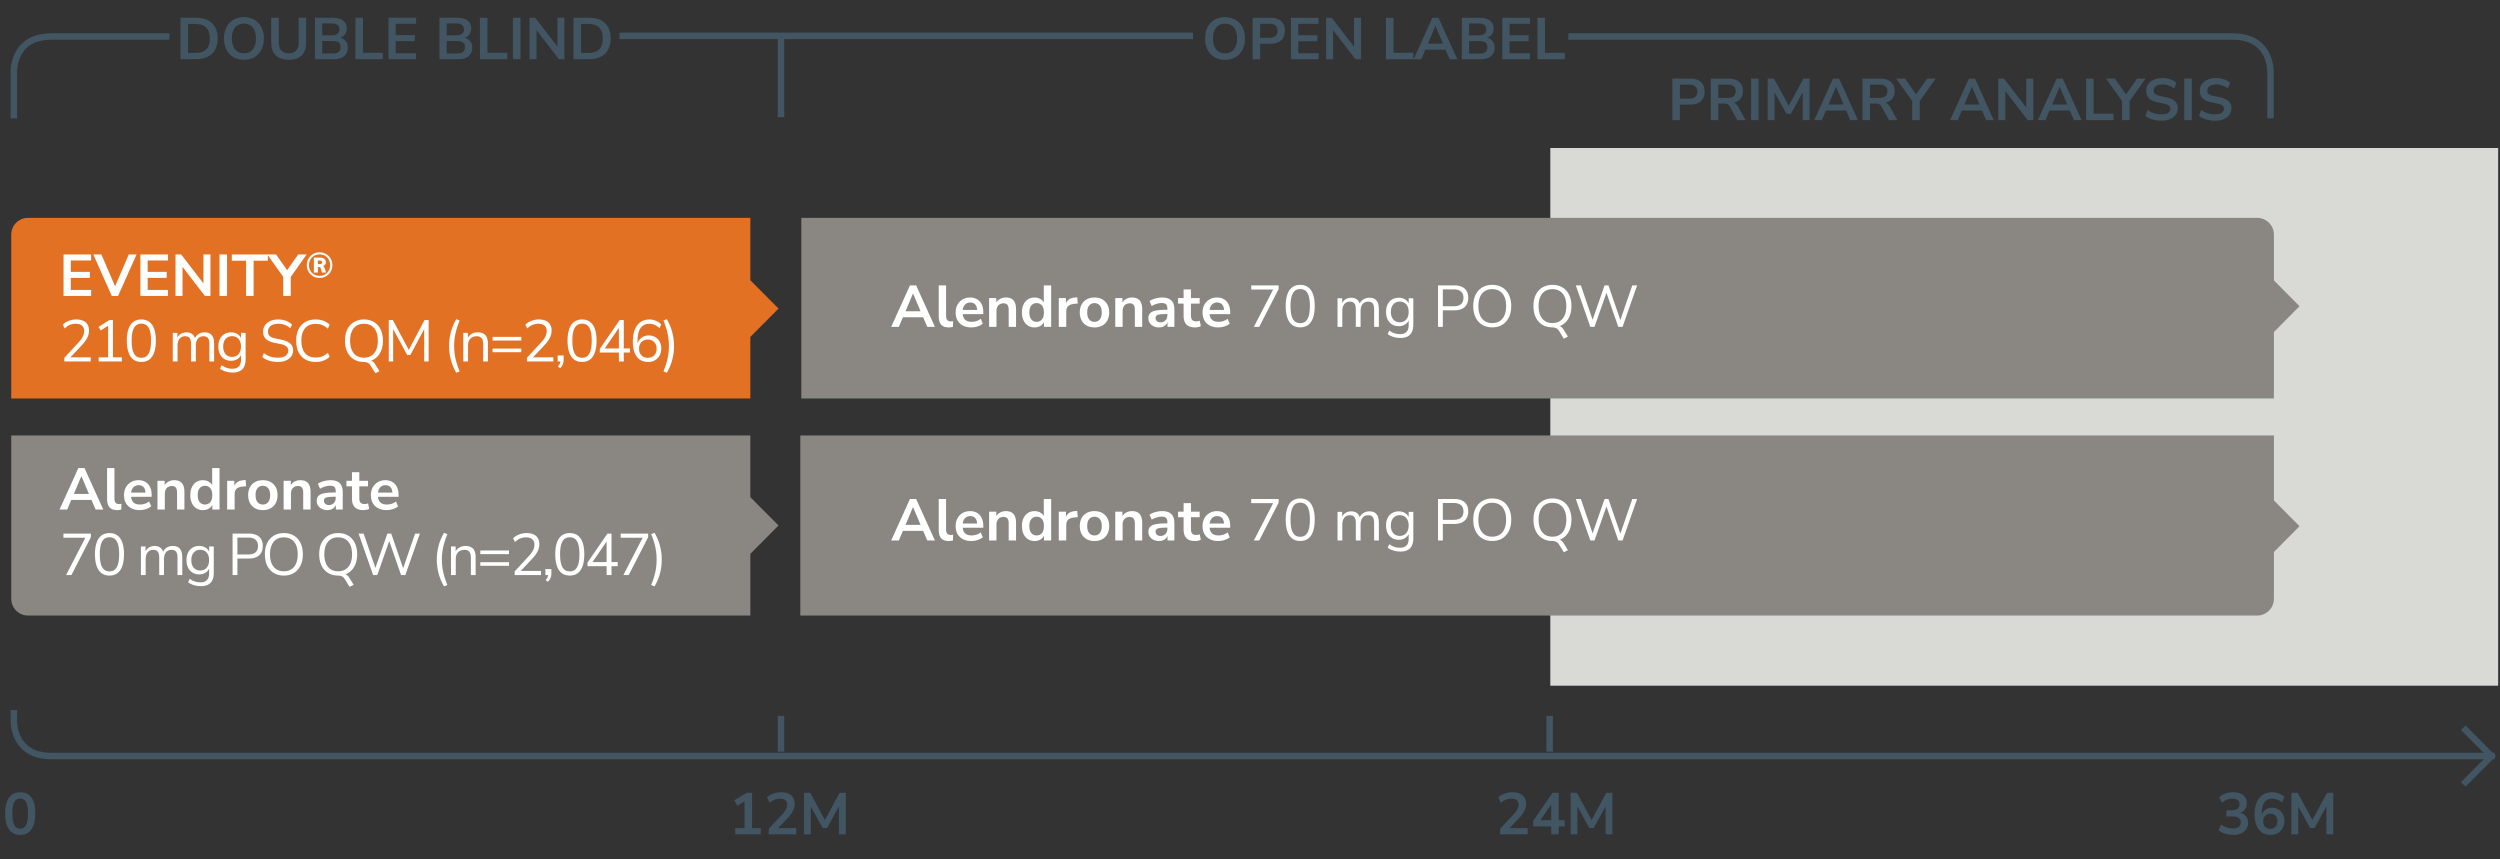 <svg width="681" height="234" viewBox="0 0 681 234" fill="none" xmlns="http://www.w3.org/2000/svg">
<rect x="0" y="0" width="681" height="234" fill="#333333" stroke="none"/>
<path d="M680.499 40.317H422.307V186.784H680.499V40.317Z" fill="#D9D9D6"/>
<path d="M212.064 84.056L204.396 76.338V59.341H7.618C7.018 59.343 6.423 59.463 5.869 59.694C5.315 59.925 4.812 60.264 4.388 60.69C3.965 61.116 3.63 61.621 3.401 62.177C3.173 62.732 3.057 63.327 3.059 63.928V108.544H204.39V91.773L212.064 84.056Z" fill="#E37124"/>
<path d="M626.393 83.411L618.725 75.693V91.128L626.393 83.411Z" fill="#8A8783"/>
<path d="M670.992 213.672L678.661 205.954L670.992 198.236" stroke="#425563" stroke-width="1.766"/>
<path d="M212.064 143.145L204.396 150.863V167.675H7.618C7.018 167.673 6.423 167.553 5.869 167.322C5.315 167.09 4.812 166.752 4.388 166.326C3.965 165.9 3.63 165.395 3.401 164.839C3.173 164.284 3.057 163.689 3.059 163.088V118.615H204.39V135.428L212.064 143.145Z" fill="#8A8783"/>
<path d="M626.393 143.342L618.725 151.06V135.625L626.393 143.342Z" fill="#8A8783"/>
<path d="M619.414 118.615H218.006V167.677H614.857C616.07 167.673 617.232 167.187 618.087 166.327C618.942 165.467 619.421 164.303 619.417 163.09L619.414 118.615Z" fill="#8A8783"/>
<path d="M218.281 59.341H614.855C615.456 59.343 616.05 59.463 616.604 59.694C617.158 59.925 617.661 60.264 618.085 60.69C618.508 61.116 618.843 61.621 619.072 62.177C619.3 62.732 619.416 63.327 619.414 63.928V108.544H218.281V59.341Z" fill="#8A8783"/>
<path d="M17.314 80.61V69.314H24.829V70.948H19.285V74.057H24.476V75.691H19.285V78.976H24.829V80.61H17.314ZM30.449 80.61L25.418 69.314H27.613L31.699 78.784H31.01L35.08 69.314H37.195L32.164 80.61H30.449ZM38.251 80.61V69.314H45.766V70.948H40.222V74.057H45.413V75.691H40.222V78.976H45.766V80.61H38.251ZM47.812 80.61V69.314H49.35L55.84 77.742H55.423V69.314H57.33V80.61H55.808L49.318 72.166H49.719V80.61H47.812ZM59.798 80.61V69.314H61.849V80.61H59.798ZM67.029 80.61V71.028H63.151V69.314H72.958V71.028H69.08V80.61H67.029ZM77.152 80.61V74.794L77.585 76.028L72.81 69.314H75.198L78.434 73.912H77.986L81.238 69.314H83.53L78.787 76.028L79.203 74.794V80.61H77.152ZM87.054 75.716C86.561 75.716 86.099 75.626 85.67 75.447C85.247 75.267 84.878 75.021 84.564 74.707C84.25 74.393 84.004 74.024 83.824 73.601C83.644 73.172 83.555 72.71 83.555 72.217C83.555 71.723 83.644 71.265 83.824 70.842C84.004 70.419 84.25 70.05 84.564 69.736C84.878 69.422 85.247 69.175 85.67 68.996C86.093 68.816 86.554 68.727 87.054 68.727C87.548 68.727 88.006 68.816 88.429 68.996C88.852 69.175 89.221 69.422 89.535 69.736C89.849 70.05 90.096 70.419 90.275 70.842C90.454 71.265 90.544 71.723 90.544 72.217C90.544 72.71 90.454 73.172 90.275 73.601C90.096 74.024 89.849 74.393 89.535 74.707C89.221 75.021 88.852 75.267 88.429 75.447C88.006 75.626 87.548 75.716 87.054 75.716ZM87.054 75.149C87.471 75.149 87.856 75.075 88.208 74.928C88.561 74.78 88.865 74.575 89.121 74.312C89.384 74.043 89.586 73.732 89.727 73.38C89.874 73.021 89.948 72.633 89.948 72.217C89.948 71.8 89.874 71.415 89.727 71.063C89.586 70.704 89.384 70.393 89.121 70.13C88.865 69.868 88.561 69.662 88.208 69.515C87.856 69.368 87.471 69.294 87.054 69.294C86.638 69.294 86.253 69.368 85.901 69.515C85.548 69.662 85.24 69.868 84.978 70.13C84.715 70.393 84.51 70.704 84.362 71.063C84.221 71.415 84.151 71.8 84.151 72.217C84.151 72.633 84.221 73.021 84.362 73.38C84.51 73.732 84.715 74.043 84.978 74.312C85.24 74.575 85.548 74.78 85.901 74.928C86.253 75.075 86.638 75.149 87.054 75.149ZM85.497 74.245V70.178H87.323C87.791 70.178 88.147 70.294 88.391 70.525C88.641 70.749 88.766 71.037 88.766 71.39C88.766 71.761 88.644 72.047 88.4 72.245C88.163 72.438 87.827 72.534 87.391 72.534L87.66 72.428C87.872 72.428 88.045 72.483 88.179 72.591C88.314 72.694 88.42 72.902 88.496 73.216L88.804 74.245H87.698L87.372 73.072C87.333 72.944 87.272 72.858 87.189 72.813C87.112 72.768 87.019 72.745 86.91 72.745H86.42L86.593 72.63V74.245H85.497ZM86.583 71.947H87.17C87.362 71.947 87.503 71.909 87.593 71.832C87.689 71.755 87.737 71.63 87.737 71.457C87.737 71.284 87.689 71.159 87.593 71.082C87.497 71.005 87.356 70.967 87.17 70.967H86.583V71.947Z" fill="white"/>
<path d="M17.522 98.457V97.464L21.384 93.297C21.747 92.902 22.041 92.534 22.265 92.192C22.489 91.839 22.655 91.498 22.762 91.166C22.869 90.835 22.922 90.499 22.922 90.157C22.922 89.516 22.724 89.03 22.329 88.699C21.945 88.357 21.378 88.186 20.631 88.186C20.054 88.186 19.515 88.293 19.012 88.506C18.521 88.709 18.051 89.03 17.602 89.468L17.106 88.442C17.522 88.015 18.051 87.673 18.692 87.417C19.343 87.15 20.027 87.016 20.743 87.016C21.501 87.016 22.142 87.134 22.666 87.369C23.189 87.604 23.584 87.951 23.852 88.41C24.119 88.859 24.252 89.409 24.252 90.061C24.252 90.403 24.209 90.739 24.124 91.07C24.049 91.391 23.926 91.716 23.755 92.048C23.595 92.368 23.387 92.699 23.13 93.041C22.885 93.383 22.586 93.735 22.233 94.099L18.836 97.704V97.335H24.717V98.457H17.522ZM26.874 98.457V97.335H29.453V88.298H30.142L27.419 90.029L26.858 89.051L29.822 87.16H30.767V97.335H33.187V98.457H26.874ZM38.501 98.601C37.646 98.601 36.92 98.382 36.321 97.944C35.734 97.496 35.291 96.839 34.991 95.973C34.692 95.108 34.543 94.051 34.543 92.801C34.543 91.54 34.692 90.483 34.991 89.628C35.291 88.763 35.734 88.111 36.321 87.673C36.92 87.235 37.646 87.016 38.501 87.016C39.366 87.016 40.092 87.235 40.68 87.673C41.267 88.111 41.711 88.757 42.01 89.612C42.309 90.467 42.458 91.524 42.458 92.785C42.458 94.045 42.309 95.108 42.01 95.973C41.711 96.839 41.267 97.496 40.68 97.944C40.092 98.382 39.366 98.601 38.501 98.601ZM38.501 97.464C39.398 97.464 40.06 97.084 40.487 96.326C40.925 95.567 41.144 94.387 41.144 92.785C41.144 91.182 40.931 90.013 40.504 89.275C40.076 88.528 39.408 88.154 38.501 88.154C37.614 88.154 36.952 88.528 36.514 89.275C36.076 90.023 35.857 91.193 35.857 92.785C35.857 94.387 36.07 95.567 36.498 96.326C36.936 97.084 37.603 97.464 38.501 97.464ZM47.064 98.457V90.67H48.33V92.4H48.154C48.282 92.005 48.469 91.668 48.715 91.391C48.971 91.102 49.27 90.889 49.612 90.75C49.965 90.6 50.349 90.525 50.766 90.525C51.428 90.525 51.962 90.686 52.368 91.006C52.785 91.316 53.062 91.802 53.201 92.464H52.961C53.153 91.866 53.495 91.396 53.986 91.054C54.489 90.702 55.071 90.525 55.733 90.525C56.321 90.525 56.801 90.638 57.175 90.862C57.56 91.086 57.848 91.428 58.04 91.887C58.233 92.336 58.329 92.907 58.329 93.602V98.457H57.031V93.666C57.031 92.95 56.908 92.427 56.662 92.096C56.417 91.754 56 91.583 55.413 91.583C54.996 91.583 54.627 91.684 54.307 91.887C53.997 92.09 53.757 92.379 53.586 92.753C53.426 93.116 53.346 93.549 53.346 94.051V98.457H52.048V93.666C52.048 92.95 51.919 92.427 51.663 92.096C51.417 91.754 51.006 91.583 50.429 91.583C50.002 91.583 49.633 91.684 49.324 91.887C49.014 92.09 48.773 92.379 48.602 92.753C48.442 93.116 48.362 93.549 48.362 94.051V98.457H47.064ZM63.399 101.485C62.726 101.485 62.091 101.395 61.493 101.213C60.905 101.042 60.382 100.78 59.922 100.428L60.355 99.483C60.675 99.707 60.99 99.888 61.3 100.027C61.621 100.177 61.947 100.284 62.278 100.348C62.62 100.412 62.972 100.444 63.335 100.444C64.094 100.444 64.665 100.241 65.05 99.835C65.445 99.429 65.643 98.842 65.643 98.073V96.262H65.803C65.643 96.881 65.301 97.373 64.777 97.736C64.265 98.099 63.661 98.281 62.967 98.281C62.251 98.281 61.632 98.121 61.108 97.8C60.585 97.469 60.179 97.01 59.89 96.422C59.612 95.835 59.474 95.156 59.474 94.387C59.474 93.618 59.612 92.945 59.89 92.368C60.179 91.781 60.585 91.326 61.108 91.006C61.632 90.686 62.251 90.525 62.967 90.525C63.672 90.525 64.281 90.707 64.793 91.07C65.306 91.423 65.637 91.903 65.787 92.512H65.643V90.67H66.909V97.896C66.909 98.687 66.775 99.349 66.508 99.883C66.252 100.417 65.862 100.818 65.338 101.085C64.815 101.352 64.168 101.485 63.399 101.485ZM63.207 97.223C63.955 97.223 64.548 96.967 64.986 96.454C65.424 95.941 65.643 95.252 65.643 94.387C65.643 93.522 65.424 92.838 64.986 92.336C64.548 91.823 63.955 91.567 63.207 91.567C62.47 91.567 61.883 91.823 61.444 92.336C61.007 92.838 60.788 93.522 60.788 94.387C60.788 95.252 61.007 95.941 61.444 96.454C61.883 96.967 62.47 97.223 63.207 97.223ZM75.686 98.601C75.098 98.601 74.543 98.548 74.019 98.441C73.507 98.334 73.031 98.185 72.593 97.992C72.166 97.789 71.776 97.544 71.424 97.255L71.888 96.198C72.251 96.465 72.62 96.694 72.994 96.887C73.378 97.068 73.79 97.207 74.228 97.303C74.676 97.389 75.162 97.431 75.686 97.431C76.647 97.431 77.358 97.255 77.817 96.903C78.287 96.54 78.522 96.064 78.522 95.477C78.522 95.167 78.447 94.9 78.298 94.675C78.159 94.451 77.924 94.259 77.593 94.099C77.272 93.938 76.85 93.805 76.327 93.698L74.66 93.362C73.656 93.148 72.903 92.801 72.401 92.32C71.91 91.829 71.664 91.177 71.664 90.365C71.664 89.692 71.835 89.105 72.177 88.603C72.529 88.1 73.015 87.711 73.635 87.433C74.265 87.155 74.981 87.016 75.782 87.016C76.295 87.016 76.781 87.07 77.24 87.176C77.7 87.283 78.121 87.444 78.506 87.657C78.901 87.86 79.248 88.111 79.547 88.41L79.083 89.436C78.602 88.998 78.095 88.683 77.561 88.49C77.026 88.287 76.428 88.186 75.766 88.186C75.2 88.186 74.708 88.271 74.292 88.442C73.886 88.613 73.565 88.864 73.33 89.195C73.106 89.516 72.994 89.89 72.994 90.317C72.994 90.83 73.149 91.236 73.459 91.535C73.779 91.834 74.297 92.053 75.013 92.192L76.679 92.544C77.758 92.769 78.554 93.111 79.067 93.57C79.59 94.019 79.852 94.633 79.852 95.413C79.852 96.032 79.681 96.588 79.339 97.079C79.008 97.56 78.527 97.934 77.897 98.201C77.278 98.468 76.54 98.601 75.686 98.601ZM85.977 98.601C84.866 98.601 83.915 98.366 83.124 97.896C82.334 97.426 81.725 96.758 81.298 95.893C80.881 95.028 80.673 93.997 80.673 92.801C80.673 91.604 80.881 90.579 81.298 89.724C81.725 88.859 82.334 88.191 83.124 87.721C83.915 87.251 84.866 87.016 85.977 87.016C86.757 87.016 87.478 87.139 88.14 87.385C88.802 87.63 89.358 87.988 89.806 88.458L89.294 89.532C88.802 89.073 88.289 88.741 87.755 88.538C87.232 88.325 86.65 88.218 86.009 88.218C84.738 88.218 83.766 88.619 83.093 89.42C82.419 90.221 82.083 91.348 82.083 92.801C82.083 94.254 82.419 95.386 83.093 96.198C83.766 96.999 84.738 97.4 86.009 97.4C86.65 97.4 87.232 97.298 87.755 97.095C88.289 96.881 88.802 96.545 89.294 96.085L89.806 97.159C89.358 97.618 88.802 97.976 88.14 98.233C87.478 98.478 86.757 98.601 85.977 98.601ZM102.252 101.678L100.906 99.515C100.735 99.216 100.5 98.986 100.201 98.826C99.901 98.676 99.544 98.601 99.127 98.601L100.217 98.137C100.548 98.137 100.831 98.174 101.066 98.249C101.312 98.323 101.531 98.446 101.723 98.617C101.915 98.799 102.102 99.05 102.284 99.37L103.357 101.101L102.252 101.678ZM99.127 98.601C98.347 98.601 97.637 98.468 96.996 98.201C96.355 97.923 95.81 97.533 95.362 97.031C94.913 96.529 94.566 95.92 94.32 95.204C94.085 94.489 93.968 93.687 93.968 92.801C93.968 91.903 94.085 91.102 94.32 90.397C94.566 89.681 94.913 89.078 95.362 88.587C95.81 88.084 96.35 87.7 96.98 87.433C97.621 87.155 98.337 87.016 99.127 87.016C99.928 87.016 100.644 87.15 101.274 87.417C101.915 87.684 102.46 88.068 102.909 88.57C103.368 89.073 103.715 89.681 103.95 90.397C104.196 91.102 104.319 91.898 104.319 92.785C104.319 93.682 104.196 94.489 103.95 95.204C103.704 95.92 103.357 96.529 102.909 97.031C102.46 97.533 101.915 97.923 101.274 98.201C100.644 98.468 99.928 98.601 99.127 98.601ZM99.127 97.431C99.939 97.431 100.623 97.25 101.178 96.887C101.744 96.523 102.177 95.995 102.476 95.3C102.775 94.606 102.925 93.773 102.925 92.801C102.925 91.818 102.775 90.985 102.476 90.301C102.177 89.617 101.744 89.094 101.178 88.731C100.623 88.368 99.939 88.186 99.127 88.186C98.337 88.186 97.658 88.368 97.092 88.731C96.537 89.094 96.109 89.623 95.81 90.317C95.511 91.001 95.362 91.829 95.362 92.801C95.362 93.773 95.511 94.606 95.81 95.3C96.109 95.984 96.537 96.513 97.092 96.887C97.658 97.25 98.337 97.431 99.127 97.431ZM105.899 98.457V87.16H107.004L111.587 95.765H111.106L115.657 87.16H116.763V98.457H115.545V88.923H115.929L111.779 96.71H110.914L106.716 88.907H107.1V98.457H105.899ZM124.283 101.534C123.599 100.348 123.102 99.151 122.792 97.944C122.483 96.737 122.328 95.503 122.328 94.243C122.328 92.982 122.483 91.749 122.792 90.541C123.102 89.334 123.599 88.138 124.283 86.952L125.212 87.305C124.881 88.095 124.603 88.875 124.379 89.644C124.154 90.403 123.983 91.161 123.866 91.919C123.759 92.678 123.706 93.452 123.706 94.243C123.706 95.023 123.759 95.797 123.866 96.566C123.983 97.325 124.154 98.083 124.379 98.842C124.603 99.6 124.881 100.38 125.212 101.181L124.283 101.534ZM126.195 98.457V90.67H127.461V92.4H127.285C127.509 91.781 127.873 91.316 128.375 91.006C128.887 90.686 129.475 90.525 130.137 90.525C130.757 90.525 131.27 90.638 131.676 90.862C132.092 91.076 132.402 91.412 132.605 91.871C132.808 92.331 132.909 92.907 132.909 93.602V98.457H131.611V93.682C131.611 93.201 131.547 92.806 131.419 92.496C131.302 92.186 131.109 91.957 130.842 91.807C130.586 91.658 130.249 91.583 129.833 91.583C129.363 91.583 128.952 91.684 128.599 91.887C128.246 92.09 127.974 92.373 127.782 92.737C127.59 93.1 127.493 93.527 127.493 94.019V98.457H126.195ZM134.181 92.753V91.759H142V92.753H134.181ZM134.181 95.941V94.964H142V95.941H134.181ZM143.532 98.457V97.464L147.394 93.297C147.757 92.902 148.051 92.534 148.275 92.192C148.5 91.839 148.665 91.498 148.772 91.166C148.879 90.835 148.932 90.499 148.932 90.157C148.932 89.516 148.735 89.03 148.34 88.699C147.955 88.357 147.389 88.186 146.641 88.186C146.064 88.186 145.525 88.293 145.023 88.506C144.531 88.709 144.061 89.03 143.613 89.468L143.116 88.442C143.532 88.015 144.061 87.673 144.702 87.417C145.354 87.15 146.037 87.016 146.753 87.016C147.512 87.016 148.153 87.134 148.676 87.369C149.199 87.604 149.595 87.951 149.862 88.41C150.129 88.859 150.262 89.409 150.262 90.061C150.262 90.403 150.22 90.739 150.134 91.07C150.059 91.391 149.937 91.716 149.766 92.048C149.605 92.368 149.397 92.699 149.141 93.041C148.895 93.383 148.596 93.735 148.243 94.099L144.846 97.704V97.335H150.727V98.457H143.532ZM152.58 100.284L151.971 99.819C152.163 99.616 152.307 99.424 152.403 99.242C152.51 99.071 152.58 98.895 152.612 98.713C152.654 98.543 152.676 98.366 152.676 98.185L152.964 98.457H151.907V96.823H153.541V97.976C153.541 98.265 153.509 98.537 153.445 98.793C153.391 99.061 153.295 99.317 153.156 99.563C153.017 99.808 152.825 100.049 152.58 100.284ZM158.549 98.601C157.694 98.601 156.968 98.382 156.37 97.944C155.782 97.496 155.339 96.839 155.04 95.973C154.741 95.108 154.591 94.051 154.591 92.801C154.591 91.54 154.741 90.483 155.04 89.628C155.339 88.763 155.782 88.111 156.37 87.673C156.968 87.235 157.694 87.016 158.549 87.016C159.414 87.016 160.141 87.235 160.728 87.673C161.316 88.111 161.759 88.757 162.058 89.612C162.357 90.467 162.507 91.524 162.507 92.785C162.507 94.045 162.357 95.108 162.058 95.973C161.759 96.839 161.316 97.496 160.728 97.944C160.141 98.382 159.414 98.601 158.549 98.601ZM158.549 97.464C159.446 97.464 160.109 97.084 160.536 96.326C160.974 95.567 161.193 94.387 161.193 92.785C161.193 91.182 160.979 90.013 160.552 89.275C160.125 88.528 159.457 88.154 158.549 88.154C157.662 88.154 157 88.528 156.562 89.275C156.124 90.023 155.905 91.193 155.905 92.785C155.905 94.387 156.119 95.567 156.546 96.326C156.984 97.084 157.652 97.464 158.549 97.464ZM168.589 98.457V96.037H163.382V95.044L168.814 87.16H169.919V94.916H171.602V96.037H169.919V98.457H168.589ZM168.589 94.916V88.747H168.974L164.503 95.268V94.916H168.589ZM176.563 98.601C175.666 98.601 174.902 98.388 174.272 97.96C173.652 97.522 173.182 96.892 172.861 96.07C172.541 95.247 172.381 94.254 172.381 93.089C172.381 91.786 172.557 90.686 172.91 89.788C173.273 88.88 173.796 88.191 174.48 87.721C175.174 87.251 175.997 87.016 176.947 87.016C177.332 87.016 177.722 87.075 178.117 87.192C178.512 87.299 178.881 87.454 179.223 87.657C179.575 87.86 179.874 88.1 180.12 88.378L179.639 89.404C179.244 88.987 178.812 88.683 178.342 88.49C177.882 88.287 177.407 88.186 176.915 88.186C176.392 88.186 175.927 88.282 175.521 88.474C175.126 88.667 174.784 88.96 174.496 89.356C174.218 89.74 174.01 90.226 173.871 90.814C173.732 91.391 173.663 92.064 173.663 92.833V94.323H173.518C173.583 93.714 173.759 93.191 174.047 92.753C174.346 92.304 174.726 91.962 175.185 91.727C175.644 91.492 176.162 91.375 176.739 91.375C177.401 91.375 177.989 91.524 178.502 91.823C179.015 92.122 179.415 92.544 179.704 93.089C179.992 93.623 180.136 94.237 180.136 94.932C180.136 95.637 179.987 96.267 179.687 96.823C179.388 97.378 178.966 97.816 178.422 98.137C177.877 98.446 177.257 98.601 176.563 98.601ZM176.467 97.48C176.937 97.48 177.353 97.378 177.717 97.175C178.08 96.962 178.363 96.668 178.566 96.294C178.769 95.909 178.87 95.471 178.87 94.98C178.87 94.489 178.769 94.056 178.566 93.682C178.363 93.308 178.08 93.014 177.717 92.801C177.364 92.587 176.947 92.48 176.467 92.48C175.997 92.48 175.58 92.587 175.217 92.801C174.854 93.014 174.571 93.308 174.368 93.682C174.165 94.056 174.063 94.489 174.063 94.98C174.063 95.471 174.165 95.909 174.368 96.294C174.571 96.668 174.854 96.962 175.217 97.175C175.58 97.378 175.997 97.48 176.467 97.48ZM181.652 101.534L180.723 101.181C181.065 100.369 181.342 99.579 181.556 98.809C181.78 98.051 181.946 97.298 182.053 96.55C182.16 95.792 182.213 95.023 182.213 94.243C182.213 93.463 182.16 92.699 182.053 91.951C181.946 91.193 181.78 90.429 181.556 89.66C181.342 88.891 181.065 88.106 180.723 87.305L181.652 86.952C182.336 88.138 182.833 89.34 183.142 90.557C183.452 91.764 183.607 92.993 183.607 94.243C183.607 95.503 183.452 96.737 183.142 97.944C182.833 99.151 182.336 100.348 181.652 101.534Z" fill="white"/>
<path d="M242.76 89.033L247.872 77.737H249.554L254.666 89.033H252.583L251.221 85.861L252.086 86.421H245.324L246.189 85.861L244.843 89.033H242.76ZM248.689 79.964L246.446 85.3L246.029 84.787H251.381L250.98 85.3L248.721 79.964H248.689ZM258.433 89.193C257.504 89.193 256.815 88.942 256.366 88.44C255.928 87.928 255.709 87.18 255.709 86.197V77.737H257.712V86.101C257.712 86.411 257.755 86.678 257.841 86.902C257.937 87.116 258.076 87.276 258.257 87.383C258.439 87.49 258.663 87.543 258.93 87.543C259.048 87.543 259.165 87.538 259.283 87.527C259.4 87.516 259.512 87.495 259.619 87.463L259.587 89.049C259.395 89.092 259.203 89.124 259.01 89.145C258.829 89.177 258.636 89.193 258.433 89.193ZM264.61 89.193C263.723 89.193 262.959 89.028 262.318 88.697C261.677 88.366 261.181 87.895 260.828 87.287C260.486 86.678 260.315 85.957 260.315 85.124C260.315 84.312 260.481 83.601 260.812 82.992C261.154 82.383 261.619 81.908 262.206 81.566C262.804 81.214 263.483 81.037 264.241 81.037C264.989 81.037 265.63 81.198 266.164 81.518C266.698 81.839 267.109 82.293 267.398 82.88C267.697 83.468 267.847 84.167 267.847 84.979V85.572H261.934V84.418H266.436L266.18 84.659C266.18 83.932 266.02 83.377 265.699 82.992C265.379 82.597 264.92 82.399 264.321 82.399C263.873 82.399 263.488 82.506 263.168 82.72C262.858 82.923 262.618 83.217 262.447 83.601C262.286 83.975 262.206 84.424 262.206 84.947V85.059C262.206 85.647 262.297 86.133 262.479 86.517C262.66 86.902 262.933 87.191 263.296 87.383C263.659 87.575 264.108 87.671 264.642 87.671C265.08 87.671 265.518 87.607 265.956 87.479C266.394 87.34 266.794 87.126 267.158 86.838L267.718 88.184C267.344 88.494 266.874 88.739 266.308 88.921C265.742 89.103 265.176 89.193 264.61 89.193ZM269.433 89.033V81.198H271.388V82.768H271.211C271.446 82.202 271.81 81.775 272.301 81.486C272.803 81.187 273.369 81.037 273.999 81.037C274.63 81.037 275.148 81.155 275.554 81.39C275.96 81.625 276.264 81.983 276.467 82.463C276.67 82.934 276.772 83.532 276.772 84.258V89.033H274.769V84.354C274.769 83.948 274.715 83.617 274.608 83.361C274.512 83.105 274.357 82.918 274.144 82.8C273.941 82.672 273.679 82.608 273.359 82.608C272.974 82.608 272.637 82.693 272.349 82.864C272.061 83.024 271.836 83.259 271.676 83.569C271.516 83.868 271.436 84.221 271.436 84.627V89.033H269.433ZM281.818 89.193C281.135 89.193 280.531 89.028 280.008 88.697C279.495 88.366 279.094 87.895 278.806 87.287C278.517 86.667 278.373 85.941 278.373 85.107C278.373 84.263 278.517 83.543 278.806 82.944C279.094 82.335 279.495 81.865 280.008 81.534C280.531 81.203 281.135 81.037 281.818 81.037C282.47 81.037 283.036 81.198 283.517 81.518C284.008 81.839 284.339 82.261 284.51 82.784H284.334V77.737H286.337V89.033H284.382V87.367H284.526C284.366 87.922 284.04 88.366 283.549 88.697C283.057 89.028 282.481 89.193 281.818 89.193ZM282.379 87.671C282.977 87.671 283.458 87.458 283.821 87.03C284.184 86.592 284.366 85.951 284.366 85.107C284.366 84.253 284.184 83.617 283.821 83.201C283.458 82.773 282.977 82.56 282.379 82.56C281.781 82.56 281.3 82.773 280.937 83.201C280.574 83.617 280.392 84.253 280.392 85.107C280.392 85.951 280.574 86.592 280.937 87.03C281.3 87.458 281.781 87.671 282.379 87.671ZM288.414 89.033V81.198H290.369V83.088H290.208C290.358 82.448 290.652 81.962 291.09 81.63C291.528 81.288 292.11 81.091 292.836 81.037L293.445 80.989L293.573 82.688L292.42 82.8C291.768 82.864 291.277 83.067 290.946 83.409C290.614 83.74 290.449 84.21 290.449 84.819V89.033H288.414ZM298.137 89.193C297.325 89.193 296.62 89.028 296.022 88.697C295.423 88.366 294.959 87.895 294.628 87.287C294.296 86.667 294.131 85.941 294.131 85.107C294.131 84.274 294.296 83.553 294.628 82.944C294.959 82.335 295.423 81.865 296.022 81.534C296.62 81.203 297.325 81.037 298.137 81.037C298.949 81.037 299.654 81.203 300.252 81.534C300.85 81.865 301.315 82.335 301.646 82.944C301.977 83.553 302.143 84.274 302.143 85.107C302.143 85.941 301.977 86.667 301.646 87.287C301.315 87.895 300.85 88.366 300.252 88.697C299.654 89.028 298.949 89.193 298.137 89.193ZM298.137 87.671C298.735 87.671 299.216 87.458 299.579 87.03C299.942 86.592 300.124 85.951 300.124 85.107C300.124 84.253 299.942 83.617 299.579 83.201C299.216 82.773 298.735 82.56 298.137 82.56C297.538 82.56 297.058 82.773 296.695 83.201C296.331 83.617 296.15 84.253 296.15 85.107C296.15 85.951 296.331 86.592 296.695 87.03C297.058 87.458 297.538 87.671 298.137 87.671ZM303.796 89.033V81.198H305.751V82.768H305.574C305.809 82.202 306.173 81.775 306.664 81.486C307.166 81.187 307.732 81.037 308.362 81.037C308.993 81.037 309.511 81.155 309.917 81.39C310.323 81.625 310.627 81.983 310.83 82.463C311.033 82.934 311.135 83.532 311.135 84.258V89.033H309.132V84.354C309.132 83.948 309.078 83.617 308.971 83.361C308.875 83.105 308.72 82.918 308.507 82.8C308.304 82.672 308.042 82.608 307.722 82.608C307.337 82.608 307 82.693 306.712 82.864C306.424 83.024 306.199 83.259 306.039 83.569C305.879 83.868 305.799 84.221 305.799 84.627V89.033H303.796ZM315.749 89.193C315.183 89.193 314.675 89.087 314.226 88.873C313.789 88.649 313.441 88.35 313.185 87.976C312.939 87.602 312.816 87.18 312.816 86.71C312.816 86.133 312.966 85.679 313.265 85.348C313.564 85.006 314.05 84.76 314.723 84.611C315.396 84.461 316.299 84.386 317.431 84.386H318.232V85.54H317.447C316.945 85.54 316.523 85.561 316.181 85.604C315.84 85.636 315.562 85.695 315.348 85.78C315.145 85.855 314.996 85.962 314.899 86.101C314.814 86.24 314.771 86.411 314.771 86.614C314.771 86.966 314.894 87.255 315.14 87.479C315.386 87.703 315.727 87.815 316.165 87.815C316.518 87.815 316.828 87.735 317.095 87.575C317.372 87.404 317.591 87.174 317.752 86.886C317.912 86.598 317.992 86.266 317.992 85.893V84.05C317.992 83.516 317.875 83.131 317.639 82.896C317.404 82.661 317.009 82.544 316.454 82.544C316.016 82.544 315.567 82.613 315.108 82.752C314.648 82.88 314.184 83.083 313.714 83.361L313.137 81.999C313.415 81.807 313.74 81.641 314.114 81.502C314.499 81.353 314.899 81.24 315.316 81.166C315.743 81.08 316.144 81.037 316.518 81.037C317.287 81.037 317.917 81.155 318.409 81.39C318.911 81.625 319.285 81.983 319.53 82.463C319.776 82.934 319.899 83.543 319.899 84.29V89.033H318.024V87.367H318.152C318.077 87.741 317.928 88.066 317.704 88.344C317.49 88.611 317.218 88.82 316.886 88.969C316.555 89.119 316.176 89.193 315.749 89.193ZM325.521 89.193C324.474 89.193 323.694 88.932 323.182 88.408C322.669 87.885 322.413 87.121 322.413 86.117V82.704H320.906V81.198H322.413V78.858H324.415V81.198H326.787V82.704H324.415V86.005C324.415 86.517 324.528 86.902 324.752 87.158C324.976 87.415 325.339 87.543 325.842 87.543C325.991 87.543 326.146 87.527 326.306 87.495C326.466 87.452 326.632 87.409 326.803 87.367L327.107 88.841C326.915 88.948 326.669 89.033 326.37 89.097C326.082 89.161 325.799 89.193 325.521 89.193ZM331.865 89.193C330.978 89.193 330.214 89.028 329.574 88.697C328.933 88.366 328.436 87.895 328.083 87.287C327.742 86.678 327.571 85.957 327.571 85.124C327.571 84.312 327.736 83.601 328.067 82.992C328.409 82.383 328.874 81.908 329.461 81.566C330.06 81.214 330.738 81.037 331.496 81.037C332.244 81.037 332.885 81.198 333.419 81.518C333.953 81.839 334.365 82.293 334.653 82.88C334.952 83.468 335.102 84.167 335.102 84.979V85.572H329.189V84.418H333.692L333.435 84.659C333.435 83.932 333.275 83.377 332.955 82.992C332.634 82.597 332.175 82.399 331.576 82.399C331.128 82.399 330.743 82.506 330.423 82.72C330.113 82.923 329.873 83.217 329.702 83.601C329.542 83.975 329.461 84.424 329.461 84.947V85.059C329.461 85.647 329.552 86.133 329.734 86.517C329.915 86.902 330.188 87.191 330.551 87.383C330.914 87.575 331.363 87.671 331.897 87.671C332.335 87.671 332.773 87.607 333.211 87.479C333.649 87.34 334.049 87.126 334.413 86.838L334.973 88.184C334.6 88.494 334.13 88.739 333.563 88.921C332.997 89.103 332.431 89.193 331.865 89.193ZM341.556 89.033L347.101 78.297V78.874H340.835V77.737H348.302V78.73L343.015 89.033H341.556ZM354.177 89.177C353.322 89.177 352.596 88.958 351.998 88.52C351.41 88.072 350.967 87.415 350.668 86.55C350.368 85.684 350.219 84.627 350.219 83.377C350.219 82.116 350.368 81.059 350.668 80.204C350.967 79.339 351.41 78.687 351.998 78.249C352.596 77.811 353.322 77.592 354.177 77.592C355.042 77.592 355.768 77.811 356.356 78.249C356.943 78.687 357.387 79.334 357.686 80.188C357.985 81.043 358.135 82.1 358.135 83.361C358.135 84.621 357.985 85.684 357.686 86.55C357.387 87.415 356.943 88.072 356.356 88.52C355.768 88.958 355.042 89.177 354.177 89.177ZM354.177 88.04C355.074 88.04 355.736 87.66 356.164 86.902C356.602 86.144 356.821 84.963 356.821 83.361C356.821 81.758 356.607 80.589 356.18 79.852C355.752 79.104 355.085 78.73 354.177 78.73C353.29 78.73 352.628 79.104 352.19 79.852C351.752 80.6 351.533 81.769 351.533 83.361C351.533 84.963 351.746 86.144 352.174 86.902C352.612 87.66 353.279 88.04 354.177 88.04ZM364.343 89.033V81.246H365.609V82.976H365.432C365.561 82.581 365.748 82.245 365.993 81.967C366.25 81.678 366.549 81.465 366.891 81.326C367.243 81.176 367.628 81.102 368.044 81.102C368.707 81.102 369.241 81.262 369.647 81.582C370.063 81.892 370.341 82.378 370.48 83.04H370.239C370.432 82.442 370.774 81.972 371.265 81.63C371.767 81.278 372.349 81.102 373.012 81.102C373.599 81.102 374.08 81.214 374.454 81.438C374.838 81.662 375.127 82.004 375.319 82.463C375.511 82.912 375.607 83.484 375.607 84.178V89.033H374.309V84.242C374.309 83.526 374.187 83.003 373.941 82.672C373.695 82.33 373.279 82.159 372.691 82.159C372.274 82.159 371.906 82.261 371.585 82.463C371.276 82.666 371.035 82.955 370.864 83.329C370.704 83.692 370.624 84.125 370.624 84.627V89.033H369.326V84.242C369.326 83.526 369.198 83.003 368.942 82.672C368.696 82.33 368.285 82.159 367.708 82.159C367.28 82.159 366.912 82.261 366.602 82.463C366.292 82.666 366.052 82.955 365.881 83.329C365.721 83.692 365.641 84.125 365.641 84.627V89.033H364.343ZM381.479 92.062C380.806 92.062 380.171 91.971 379.572 91.789C378.985 91.618 378.461 91.357 378.002 91.004L378.435 90.059C378.755 90.283 379.07 90.465 379.38 90.603C379.7 90.753 380.026 90.86 380.357 90.924C380.699 90.988 381.052 91.02 381.415 91.02C382.173 91.02 382.745 90.817 383.13 90.411C383.525 90.005 383.722 89.418 383.722 88.649V86.838H383.883C383.722 87.458 383.381 87.949 382.857 88.312C382.344 88.675 381.741 88.857 381.046 88.857C380.331 88.857 379.711 88.697 379.188 88.376C378.664 88.045 378.258 87.586 377.97 86.998C377.692 86.411 377.553 85.732 377.553 84.963C377.553 84.194 377.692 83.521 377.97 82.944C378.258 82.357 378.664 81.903 379.188 81.582C379.711 81.262 380.331 81.102 381.046 81.102C381.752 81.102 382.36 81.283 382.873 81.646C383.386 81.999 383.717 82.48 383.867 83.088H383.722V81.246H384.988V88.472C384.988 89.263 384.855 89.925 384.588 90.459C384.331 90.993 383.941 91.394 383.418 91.661C382.895 91.928 382.248 92.062 381.479 92.062ZM381.287 87.799C382.035 87.799 382.627 87.543 383.065 87.03C383.503 86.517 383.722 85.829 383.722 84.963C383.722 84.098 383.503 83.414 383.065 82.912C382.627 82.4 382.035 82.143 381.287 82.143C380.55 82.143 379.962 82.4 379.524 82.912C379.086 83.414 378.867 84.098 378.867 84.963C378.867 85.829 379.086 86.517 379.524 87.03C379.962 87.543 380.55 87.799 381.287 87.799ZM391.715 89.033V77.737H396.185C396.997 77.737 397.681 77.87 398.236 78.137C398.802 78.394 399.23 78.778 399.518 79.291C399.806 79.793 399.951 80.407 399.951 81.134C399.951 81.839 399.806 82.448 399.518 82.96C399.23 83.473 398.802 83.863 398.236 84.13C397.681 84.397 396.997 84.531 396.185 84.531H393.028V89.033H391.715ZM393.028 83.425H396.025C396.89 83.425 397.542 83.233 397.98 82.848C398.428 82.453 398.653 81.881 398.653 81.134C398.653 80.375 398.428 79.804 397.98 79.419C397.542 79.024 396.89 78.826 396.025 78.826H393.028V83.425ZM406.472 89.177C405.692 89.177 404.982 89.044 404.341 88.777C403.7 88.499 403.155 88.109 402.707 87.607C402.258 87.105 401.911 86.496 401.665 85.78C401.43 85.065 401.313 84.263 401.313 83.377C401.313 82.48 401.43 81.678 401.665 80.973C401.911 80.258 402.258 79.654 402.707 79.163C403.155 78.661 403.695 78.276 404.325 78.009C404.966 77.731 405.682 77.592 406.472 77.592C407.273 77.592 407.989 77.726 408.619 77.993C409.26 78.26 409.805 78.645 410.254 79.147C410.713 79.649 411.06 80.258 411.295 80.973C411.541 81.678 411.664 82.474 411.664 83.361C411.664 84.258 411.541 85.065 411.295 85.78C411.05 86.496 410.702 87.105 410.254 87.607C409.805 88.109 409.26 88.499 408.619 88.777C407.989 89.044 407.273 89.177 406.472 89.177ZM406.472 88.008C407.284 88.008 407.968 87.826 408.523 87.463C409.089 87.1 409.522 86.571 409.821 85.877C410.12 85.182 410.27 84.349 410.27 83.377C410.27 82.394 410.12 81.561 409.821 80.877C409.522 80.194 409.089 79.67 408.523 79.307C407.968 78.944 407.284 78.762 406.472 78.762C405.682 78.762 405.003 78.944 404.437 79.307C403.882 79.67 403.454 80.199 403.155 80.893C402.856 81.577 402.707 82.405 402.707 83.377C402.707 84.349 402.856 85.182 403.155 85.877C403.454 86.56 403.882 87.089 404.437 87.463C405.003 87.826 405.682 88.008 406.472 88.008ZM425.996 92.254L424.65 90.091C424.479 89.792 424.244 89.562 423.945 89.402C423.646 89.252 423.288 89.177 422.871 89.177L423.961 88.713C424.292 88.713 424.575 88.75 424.81 88.825C425.056 88.9 425.275 89.022 425.467 89.193C425.659 89.375 425.846 89.626 426.028 89.947L427.102 91.677L425.996 92.254ZM422.871 89.177C422.092 89.177 421.381 89.044 420.74 88.777C420.099 88.499 419.554 88.109 419.106 87.607C418.657 87.105 418.31 86.496 418.064 85.78C417.829 85.065 417.712 84.263 417.712 83.377C417.712 82.48 417.829 81.678 418.064 80.973C418.31 80.258 418.657 79.654 419.106 79.163C419.554 78.661 420.094 78.276 420.724 78.009C421.365 77.731 422.081 77.592 422.871 77.592C423.673 77.592 424.388 77.726 425.018 77.993C425.659 78.26 426.204 78.645 426.653 79.147C427.112 79.649 427.459 80.258 427.694 80.973C427.94 81.678 428.063 82.474 428.063 83.361C428.063 84.258 427.94 85.065 427.694 85.78C427.449 86.496 427.102 87.105 426.653 87.607C426.204 88.109 425.659 88.499 425.018 88.777C424.388 89.044 423.673 89.177 422.871 89.177ZM422.871 88.008C423.683 88.008 424.367 87.826 424.922 87.463C425.489 87.1 425.921 86.571 426.22 85.877C426.519 85.182 426.669 84.349 426.669 83.377C426.669 82.394 426.519 81.561 426.22 80.877C425.921 80.194 425.489 79.67 424.922 79.307C424.367 78.944 423.683 78.762 422.871 78.762C422.081 78.762 421.403 78.944 420.836 79.307C420.281 79.67 419.854 80.199 419.554 80.893C419.255 81.577 419.106 82.405 419.106 83.377C419.106 84.349 419.255 85.182 419.554 85.877C419.854 86.56 420.281 87.089 420.836 87.463C421.403 87.826 422.081 88.008 422.871 88.008ZM433.206 89.033L429.248 77.737H430.626L434.103 87.912H433.543L437.084 77.737H438.141L441.635 87.912H441.138L444.631 77.737H445.945L441.987 89.033H440.817L437.42 79.259H437.773L434.344 89.033H433.206Z" fill="white"/>
<path d="M242.76 147.22L247.872 135.923H249.554L254.666 147.22H252.583L251.221 144.047L252.086 144.608H245.324L246.189 144.047L244.843 147.22H242.76ZM248.689 138.15L246.446 143.486L246.029 142.973H251.381L250.98 143.486L248.721 138.15H248.689ZM258.433 147.38C257.504 147.38 256.815 147.129 256.366 146.627C255.928 146.114 255.709 145.366 255.709 144.384V135.923H257.712V144.287C257.712 144.597 257.755 144.864 257.841 145.089C257.937 145.302 258.076 145.462 258.257 145.569C258.439 145.676 258.663 145.73 258.93 145.73C259.048 145.73 259.165 145.724 259.283 145.714C259.4 145.703 259.512 145.681 259.619 145.649L259.587 147.236C259.395 147.278 259.203 147.311 259.01 147.332C258.829 147.364 258.636 147.38 258.433 147.38ZM264.61 147.38C263.723 147.38 262.959 147.214 262.318 146.883C261.677 146.552 261.181 146.082 260.828 145.473C260.486 144.864 260.315 144.143 260.315 143.31C260.315 142.498 260.481 141.788 260.812 141.179C261.154 140.57 261.619 140.095 262.206 139.753C262.804 139.4 263.483 139.224 264.241 139.224C264.989 139.224 265.63 139.384 266.164 139.705C266.698 140.025 267.109 140.479 267.398 141.067C267.697 141.654 267.847 142.354 267.847 143.166V143.759H261.934V142.605H266.436L266.18 142.845C266.18 142.119 266.02 141.563 265.699 141.179C265.379 140.784 264.92 140.586 264.321 140.586C263.873 140.586 263.488 140.693 263.168 140.906C262.858 141.109 262.618 141.403 262.447 141.788C262.286 142.162 262.206 142.61 262.206 143.134V143.246C262.206 143.833 262.297 144.319 262.479 144.704C262.66 145.089 262.933 145.377 263.296 145.569C263.659 145.762 264.108 145.858 264.642 145.858C265.08 145.858 265.518 145.794 265.956 145.665C266.394 145.527 266.794 145.313 267.158 145.024L267.718 146.37C267.344 146.68 266.874 146.926 266.308 147.108C265.742 147.289 265.176 147.38 264.61 147.38ZM269.433 147.22V139.384H271.388V140.955H271.211C271.446 140.388 271.81 139.961 272.301 139.673C272.803 139.374 273.369 139.224 273.999 139.224C274.63 139.224 275.148 139.341 275.554 139.576C275.96 139.812 276.264 140.169 276.467 140.65C276.67 141.12 276.772 141.718 276.772 142.445V147.22H274.769V142.541C274.769 142.135 274.715 141.804 274.608 141.547C274.512 141.291 274.357 141.104 274.144 140.987C273.941 140.858 273.679 140.794 273.359 140.794C272.974 140.794 272.637 140.88 272.349 141.051C272.061 141.211 271.836 141.446 271.676 141.756C271.516 142.055 271.436 142.407 271.436 142.813V147.22H269.433ZM281.818 147.38C281.135 147.38 280.531 147.214 280.008 146.883C279.495 146.552 279.094 146.082 278.806 145.473C278.517 144.854 278.373 144.127 278.373 143.294C278.373 142.45 278.517 141.729 278.806 141.131C279.094 140.522 279.495 140.052 280.008 139.721C280.531 139.39 281.135 139.224 281.818 139.224C282.47 139.224 283.036 139.384 283.517 139.705C284.008 140.025 284.339 140.447 284.51 140.971H284.334V135.923H286.337V147.22H284.382V145.553H284.526C284.366 146.109 284.04 146.552 283.549 146.883C283.057 147.214 282.481 147.38 281.818 147.38ZM282.379 145.858C282.977 145.858 283.458 145.644 283.821 145.217C284.184 144.779 284.366 144.138 284.366 143.294C284.366 142.439 284.184 141.804 283.821 141.387C283.458 140.96 282.977 140.746 282.379 140.746C281.781 140.746 281.3 140.96 280.937 141.387C280.574 141.804 280.392 142.439 280.392 143.294C280.392 144.138 280.574 144.779 280.937 145.217C281.3 145.644 281.781 145.858 282.379 145.858ZM288.414 147.22V139.384H290.369V141.275H290.208C290.358 140.634 290.652 140.148 291.09 139.817C291.528 139.475 292.11 139.277 292.836 139.224L293.445 139.176L293.573 140.874L292.42 140.987C291.768 141.051 291.277 141.254 290.946 141.595C290.614 141.927 290.449 142.397 290.449 143.006V147.22H288.414ZM298.137 147.38C297.325 147.38 296.62 147.214 296.022 146.883C295.423 146.552 294.959 146.082 294.628 145.473C294.296 144.854 294.131 144.127 294.131 143.294C294.131 142.461 294.296 141.74 294.628 141.131C294.959 140.522 295.423 140.052 296.022 139.721C296.62 139.39 297.325 139.224 298.137 139.224C298.949 139.224 299.654 139.39 300.252 139.721C300.85 140.052 301.315 140.522 301.646 141.131C301.977 141.74 302.143 142.461 302.143 143.294C302.143 144.127 301.977 144.854 301.646 145.473C301.315 146.082 300.85 146.552 300.252 146.883C299.654 147.214 298.949 147.38 298.137 147.38ZM298.137 145.858C298.735 145.858 299.216 145.644 299.579 145.217C299.942 144.779 300.124 144.138 300.124 143.294C300.124 142.439 299.942 141.804 299.579 141.387C299.216 140.96 298.735 140.746 298.137 140.746C297.538 140.746 297.058 140.96 296.695 141.387C296.331 141.804 296.15 142.439 296.15 143.294C296.15 144.138 296.331 144.779 296.695 145.217C297.058 145.644 297.538 145.858 298.137 145.858ZM303.796 147.22V139.384H305.751V140.955H305.574C305.809 140.388 306.173 139.961 306.664 139.673C307.166 139.374 307.732 139.224 308.362 139.224C308.993 139.224 309.511 139.341 309.917 139.576C310.323 139.812 310.627 140.169 310.83 140.65C311.033 141.12 311.135 141.718 311.135 142.445V147.22H309.132V142.541C309.132 142.135 309.078 141.804 308.971 141.547C308.875 141.291 308.72 141.104 308.507 140.987C308.304 140.858 308.042 140.794 307.722 140.794C307.337 140.794 307 140.88 306.712 141.051C306.424 141.211 306.199 141.446 306.039 141.756C305.879 142.055 305.799 142.407 305.799 142.813V147.22H303.796ZM315.749 147.38C315.183 147.38 314.675 147.273 314.226 147.059C313.789 146.835 313.441 146.536 313.185 146.162C312.939 145.788 312.816 145.366 312.816 144.896C312.816 144.319 312.966 143.865 313.265 143.534C313.564 143.192 314.05 142.947 314.723 142.797C315.396 142.648 316.299 142.573 317.431 142.573H318.232V143.727H317.447C316.945 143.727 316.523 143.748 316.181 143.791C315.84 143.823 315.562 143.881 315.348 143.967C315.145 144.042 314.996 144.149 314.899 144.287C314.814 144.426 314.771 144.597 314.771 144.8C314.771 145.153 314.894 145.441 315.14 145.665C315.386 145.89 315.727 146.002 316.165 146.002C316.518 146.002 316.828 145.922 317.095 145.762C317.372 145.591 317.591 145.361 317.752 145.073C317.912 144.784 317.992 144.453 317.992 144.079V142.236C317.992 141.702 317.875 141.318 317.639 141.083C317.404 140.848 317.009 140.73 316.454 140.73C316.016 140.73 315.567 140.8 315.108 140.938C314.648 141.067 314.184 141.27 313.714 141.547L313.137 140.185C313.415 139.993 313.74 139.828 314.114 139.689C314.499 139.539 314.899 139.427 315.316 139.352C315.743 139.267 316.144 139.224 316.518 139.224C317.287 139.224 317.917 139.341 318.409 139.576C318.911 139.812 319.285 140.169 319.53 140.65C319.776 141.12 319.899 141.729 319.899 142.477V147.22H318.024V145.553H318.152C318.077 145.927 317.928 146.253 317.704 146.531C317.49 146.798 317.218 147.006 316.886 147.156C316.555 147.305 316.176 147.38 315.749 147.38ZM325.521 147.38C324.474 147.38 323.694 147.118 323.182 146.595C322.669 146.071 322.413 145.308 322.413 144.303V140.89H320.906V139.384H322.413V137.045H324.415V139.384H326.787V140.89H324.415V144.191C324.415 144.704 324.528 145.089 324.752 145.345C324.976 145.601 325.339 145.73 325.842 145.73C325.991 145.73 326.146 145.714 326.306 145.681C326.466 145.639 326.632 145.596 326.803 145.553L327.107 147.027C326.915 147.134 326.669 147.22 326.37 147.284C326.082 147.348 325.799 147.38 325.521 147.38ZM331.865 147.38C330.978 147.38 330.214 147.214 329.574 146.883C328.933 146.552 328.436 146.082 328.083 145.473C327.742 144.864 327.571 144.143 327.571 143.31C327.571 142.498 327.736 141.788 328.067 141.179C328.409 140.57 328.874 140.095 329.461 139.753C330.06 139.4 330.738 139.224 331.496 139.224C332.244 139.224 332.885 139.384 333.419 139.705C333.953 140.025 334.365 140.479 334.653 141.067C334.952 141.654 335.102 142.354 335.102 143.166V143.759H329.189V142.605H333.692L333.435 142.845C333.435 142.119 333.275 141.563 332.955 141.179C332.634 140.784 332.175 140.586 331.576 140.586C331.128 140.586 330.743 140.693 330.423 140.906C330.113 141.109 329.873 141.403 329.702 141.788C329.542 142.162 329.461 142.61 329.461 143.134V143.246C329.461 143.833 329.552 144.319 329.734 144.704C329.915 145.089 330.188 145.377 330.551 145.569C330.914 145.762 331.363 145.858 331.897 145.858C332.335 145.858 332.773 145.794 333.211 145.665C333.649 145.527 334.049 145.313 334.413 145.024L334.973 146.37C334.6 146.68 334.13 146.926 333.563 147.108C332.997 147.289 332.431 147.38 331.865 147.38ZM341.556 147.22L347.101 136.484V137.061H340.835V135.923H348.302V136.917L343.015 147.22H341.556ZM354.177 147.364C353.322 147.364 352.596 147.145 351.998 146.707C351.41 146.258 350.967 145.601 350.668 144.736C350.368 143.871 350.219 142.813 350.219 141.563C350.219 140.303 350.368 139.245 350.668 138.391C350.967 137.525 351.41 136.874 351.998 136.436C352.596 135.998 353.322 135.779 354.177 135.779C355.042 135.779 355.768 135.998 356.356 136.436C356.943 136.874 357.387 137.52 357.686 138.375C357.985 139.229 358.135 140.287 358.135 141.547C358.135 142.808 357.985 143.871 357.686 144.736C357.387 145.601 356.943 146.258 356.356 146.707C355.768 147.145 355.042 147.364 354.177 147.364ZM354.177 146.226C355.074 146.226 355.736 145.847 356.164 145.089C356.602 144.33 356.821 143.15 356.821 141.547C356.821 139.945 356.607 138.775 356.18 138.038C355.752 137.29 355.085 136.917 354.177 136.917C353.29 136.917 352.628 137.29 352.19 138.038C351.752 138.786 351.533 139.956 351.533 141.547C351.533 143.15 351.746 144.33 352.174 145.089C352.612 145.847 353.279 146.226 354.177 146.226ZM364.343 147.22V139.432H365.609V141.163H365.432C365.561 140.768 365.748 140.431 365.993 140.153C366.25 139.865 366.549 139.651 366.891 139.512C367.243 139.363 367.628 139.288 368.044 139.288C368.707 139.288 369.241 139.448 369.647 139.769C370.063 140.079 370.341 140.565 370.48 141.227H370.239C370.432 140.629 370.774 140.159 371.265 139.817C371.767 139.464 372.349 139.288 373.012 139.288C373.599 139.288 374.08 139.4 374.454 139.625C374.838 139.849 375.127 140.191 375.319 140.65C375.511 141.099 375.607 141.67 375.607 142.365V147.22H374.309V142.429C374.309 141.713 374.187 141.19 373.941 140.858C373.695 140.517 373.279 140.346 372.691 140.346C372.274 140.346 371.906 140.447 371.585 140.65C371.276 140.853 371.035 141.141 370.864 141.515C370.704 141.879 370.624 142.311 370.624 142.813V147.22H369.326V142.429C369.326 141.713 369.198 141.19 368.942 140.858C368.696 140.517 368.285 140.346 367.708 140.346C367.28 140.346 366.912 140.447 366.602 140.65C366.292 140.853 366.052 141.141 365.881 141.515C365.721 141.879 365.641 142.311 365.641 142.813V147.22H364.343ZM381.479 150.248C380.806 150.248 380.171 150.157 379.572 149.976C378.985 149.805 378.461 149.543 378.002 149.191L378.435 148.245C378.755 148.47 379.07 148.651 379.38 148.79C379.7 148.94 380.026 149.046 380.357 149.111C380.699 149.175 381.052 149.207 381.415 149.207C382.173 149.207 382.745 149.004 383.13 148.598C383.525 148.192 383.722 147.604 383.722 146.835V145.024H383.883C383.722 145.644 383.381 146.135 382.857 146.499C382.344 146.862 381.741 147.043 381.046 147.043C380.331 147.043 379.711 146.883 379.188 146.563C378.664 146.232 378.258 145.772 377.97 145.185C377.692 144.597 377.553 143.919 377.553 143.15C377.553 142.381 377.692 141.708 377.97 141.131C378.258 140.543 378.664 140.089 379.188 139.769C379.711 139.448 380.331 139.288 381.046 139.288C381.752 139.288 382.36 139.47 382.873 139.833C383.386 140.185 383.717 140.666 383.867 141.275H383.722V139.432H384.988V146.659C384.988 147.449 384.855 148.112 384.588 148.646C384.331 149.18 383.941 149.581 383.418 149.848C382.895 150.115 382.248 150.248 381.479 150.248ZM381.287 145.986C382.035 145.986 382.627 145.73 383.065 145.217C383.503 144.704 383.722 144.015 383.722 143.15C383.722 142.284 383.503 141.601 383.065 141.099C382.627 140.586 382.035 140.33 381.287 140.33C380.55 140.33 379.962 140.586 379.524 141.099C379.086 141.601 378.867 142.284 378.867 143.15C378.867 144.015 379.086 144.704 379.524 145.217C379.962 145.73 380.55 145.986 381.287 145.986ZM391.715 147.22V135.923H396.185C396.997 135.923 397.681 136.057 398.236 136.324C398.802 136.58 399.23 136.965 399.518 137.477C399.806 137.979 399.951 138.594 399.951 139.32C399.951 140.025 399.806 140.634 399.518 141.147C399.23 141.66 398.802 142.049 398.236 142.317C397.681 142.584 396.997 142.717 396.185 142.717H393.028V147.22H391.715ZM393.028 141.611H396.025C396.89 141.611 397.542 141.419 397.98 141.035C398.428 140.639 398.653 140.068 398.653 139.32C398.653 138.562 398.428 137.99 397.98 137.606C397.542 137.21 396.89 137.013 396.025 137.013H393.028V141.611ZM406.472 147.364C405.692 147.364 404.982 147.23 404.341 146.963C403.7 146.686 403.155 146.296 402.707 145.794C402.258 145.292 401.911 144.683 401.665 143.967C401.43 143.251 401.313 142.45 401.313 141.563C401.313 140.666 401.43 139.865 401.665 139.16C401.911 138.444 402.258 137.841 402.707 137.349C403.155 136.847 403.695 136.463 404.325 136.196C404.966 135.918 405.682 135.779 406.472 135.779C407.273 135.779 407.989 135.912 408.619 136.179C409.26 136.447 409.805 136.831 410.254 137.333C410.713 137.835 411.06 138.444 411.295 139.16C411.541 139.865 411.664 140.661 411.664 141.547C411.664 142.445 411.541 143.251 411.295 143.967C411.05 144.683 410.702 145.292 410.254 145.794C409.805 146.296 409.26 146.686 408.619 146.963C407.989 147.23 407.273 147.364 406.472 147.364ZM406.472 146.194C407.284 146.194 407.968 146.013 408.523 145.649C409.089 145.286 409.522 144.757 409.821 144.063C410.12 143.369 410.27 142.536 410.27 141.563C410.27 140.581 410.12 139.747 409.821 139.064C409.522 138.38 409.089 137.857 408.523 137.493C407.968 137.13 407.284 136.949 406.472 136.949C405.682 136.949 405.003 137.13 404.437 137.493C403.882 137.857 403.454 138.385 403.155 139.08C402.856 139.763 402.707 140.591 402.707 141.563C402.707 142.536 402.856 143.369 403.155 144.063C403.454 144.747 403.882 145.276 404.437 145.649C405.003 146.013 405.682 146.194 406.472 146.194ZM425.996 150.44L424.65 148.277C424.479 147.978 424.244 147.749 423.945 147.588C423.646 147.439 423.288 147.364 422.871 147.364L423.961 146.899C424.292 146.899 424.575 146.937 424.81 147.011C425.056 147.086 425.275 147.209 425.467 147.38C425.659 147.562 425.846 147.813 426.028 148.133L427.102 149.864L425.996 150.44ZM422.871 147.364C422.092 147.364 421.381 147.23 420.74 146.963C420.099 146.686 419.554 146.296 419.106 145.794C418.657 145.292 418.31 144.683 418.064 143.967C417.829 143.251 417.712 142.45 417.712 141.563C417.712 140.666 417.829 139.865 418.064 139.16C418.31 138.444 418.657 137.841 419.106 137.349C419.554 136.847 420.094 136.463 420.724 136.196C421.365 135.918 422.081 135.779 422.871 135.779C423.673 135.779 424.388 135.912 425.018 136.179C425.659 136.447 426.204 136.831 426.653 137.333C427.112 137.835 427.459 138.444 427.694 139.16C427.94 139.865 428.063 140.661 428.063 141.547C428.063 142.445 427.94 143.251 427.694 143.967C427.449 144.683 427.102 145.292 426.653 145.794C426.204 146.296 425.659 146.686 425.018 146.963C424.388 147.23 423.673 147.364 422.871 147.364ZM422.871 146.194C423.683 146.194 424.367 146.013 424.922 145.649C425.489 145.286 425.921 144.757 426.22 144.063C426.519 143.369 426.669 142.536 426.669 141.563C426.669 140.581 426.519 139.747 426.22 139.064C425.921 138.38 425.489 137.857 424.922 137.493C424.367 137.13 423.683 136.949 422.871 136.949C422.081 136.949 421.403 137.13 420.836 137.493C420.281 137.857 419.854 138.385 419.554 139.08C419.255 139.763 419.106 140.591 419.106 141.563C419.106 142.536 419.255 143.369 419.554 144.063C419.854 144.747 420.281 145.276 420.836 145.649C421.403 146.013 422.081 146.194 422.871 146.194ZM433.206 147.22L429.248 135.923H430.626L434.103 146.098H433.543L437.084 135.923H438.141L441.635 146.098H441.138L444.631 135.923H445.945L441.987 147.22H440.817L437.42 137.445H437.773L434.344 147.22H433.206Z" fill="white"/>
<path d="M3.771 193.421V195.782C3.771 195.782 3.052 205.94 14.015 205.947H679.579" stroke="#425563" stroke-width="1.766"/>
<path d="M3.771 32.234V20.113C3.771 20.113 3.052 9.948 14.015 9.948H46.149" stroke="#425563" stroke-width="1.766"/>
<path d="M618.484 32.234V20.113C618.484 20.113 619.202 10.008 608.241 9.948H427.209" stroke="#425563" stroke-width="1.766"/>
<path d="M168.748 9.765L324.978 9.765" stroke="#425563" stroke-width="1.766"/>
<path d="M212.742 204.762V195.006" stroke="#425563" stroke-width="1.766"/>
<path d="M422.131 204.762V195.006" stroke="#425563" stroke-width="1.766"/>
<path d="M212.742 31.925V9.139" stroke="#425563" stroke-width="1.766"/>
<path d="M5.503 227.428C4.616 227.428 3.863 227.203 3.244 226.755C2.635 226.295 2.17 225.633 1.85 224.768C1.54 223.903 1.385 222.845 1.385 221.595C1.385 220.335 1.54 219.277 1.85 218.423C2.17 217.557 2.635 216.906 3.244 216.468C3.863 216.03 4.616 215.811 5.503 215.811C6.4 215.811 7.154 216.03 7.762 216.468C8.382 216.906 8.847 217.552 9.156 218.407C9.466 219.261 9.621 220.319 9.621 221.579C9.621 222.829 9.461 223.892 9.14 224.768C8.831 225.633 8.371 226.295 7.762 226.755C7.154 227.203 6.4 227.428 5.503 227.428ZM5.503 225.745C6.23 225.745 6.764 225.414 7.105 224.752C7.458 224.079 7.634 223.021 7.634 221.579C7.634 220.148 7.458 219.112 7.105 218.471C6.764 217.819 6.23 217.493 5.503 217.493C4.787 217.493 4.253 217.819 3.901 218.471C3.548 219.112 3.372 220.153 3.372 221.595C3.372 223.027 3.548 224.079 3.901 224.752C4.253 225.414 4.787 225.745 5.503 225.745Z" fill="#425563"/>
<path d="M200.261 227.264V225.565H202.809V217.698H203.802L200.838 219.492L200.037 217.986L203.402 215.967H204.86V225.565H207.248V227.264H200.261ZM209.404 227.264V225.741L213.058 221.848C213.389 221.495 213.651 221.169 213.843 220.87C214.046 220.571 214.196 220.283 214.292 220.005C214.388 219.727 214.436 219.45 214.436 219.172C214.436 218.638 214.265 218.232 213.923 217.954C213.592 217.676 213.106 217.537 212.465 217.537C211.963 217.537 211.472 217.634 210.991 217.826C210.521 218.007 210.067 218.296 209.629 218.691L208.94 217.153C209.388 216.747 209.949 216.421 210.622 216.175C211.295 215.93 211.995 215.807 212.721 215.807C213.533 215.807 214.217 215.93 214.772 216.175C215.328 216.421 215.75 216.779 216.038 217.249C216.327 217.719 216.471 218.29 216.471 218.963C216.471 219.305 216.428 219.642 216.343 219.973C216.268 220.293 216.145 220.614 215.974 220.934C215.814 221.255 215.606 221.586 215.349 221.928C215.104 222.259 214.804 222.606 214.452 222.969L211.439 226.11V225.565H216.903V227.264H209.404ZM218.996 227.264V215.967H220.711L224.973 223.835H224.46L228.707 215.967H230.389V227.264H228.53V219.012H228.883L225.294 225.549H224.092L220.47 218.996H220.855V227.264H218.996Z" fill="#425563"/>
<path d="M408.633 227.264V225.741L412.286 221.848C412.617 221.495 412.879 221.169 413.071 220.87C413.274 220.571 413.424 220.283 413.52 220.005C413.616 219.727 413.664 219.45 413.664 219.172C413.664 218.638 413.493 218.232 413.151 217.954C412.82 217.676 412.334 217.537 411.693 217.537C411.191 217.537 410.7 217.634 410.219 217.826C409.749 218.007 409.295 218.296 408.857 218.691L408.168 217.153C408.617 216.747 409.177 216.421 409.85 216.175C410.523 215.93 411.223 215.807 411.949 215.807C412.761 215.807 413.445 215.93 414 216.175C414.556 216.421 414.978 216.779 415.266 217.249C415.555 217.719 415.699 218.29 415.699 218.963C415.699 219.305 415.656 219.642 415.571 219.973C415.496 220.293 415.373 220.614 415.202 220.934C415.042 221.255 414.834 221.586 414.577 221.928C414.332 222.259 414.032 222.606 413.68 222.969L410.668 226.11V225.565H416.132V227.264H408.633ZM422.551 227.264V225.117H417.632V223.61L422.903 215.967H424.602V223.418H426.188V225.117H424.602V227.264H422.551ZM422.551 223.418V218.419H423.015L419.234 223.963V223.418H422.551ZM427.832 227.264V215.967H429.547L433.809 223.835H433.296L437.543 215.967H439.225V227.264H437.366V219.012H437.719L434.13 225.549H432.928L429.306 218.996H429.691V227.264H427.832Z" fill="#425563"/>
<path d="M608.285 227.424C607.772 227.424 607.27 227.37 606.779 227.264C606.298 227.168 605.849 227.023 605.433 226.831C605.016 226.639 604.653 226.409 604.343 226.142L605.016 224.572C605.518 224.956 606.031 225.239 606.554 225.421C607.078 225.603 607.633 225.693 608.221 225.693C608.691 225.693 609.086 225.629 609.407 225.501C609.727 225.373 609.967 225.181 610.128 224.924C610.299 224.668 610.384 224.358 610.384 223.995C610.384 223.461 610.202 223.065 609.839 222.809C609.487 222.542 608.969 222.409 608.285 222.409H606.474V220.71H608.093C608.499 220.71 608.846 220.646 609.134 220.518C609.423 220.379 609.647 220.187 609.807 219.941C609.967 219.695 610.048 219.396 610.048 219.044C610.048 218.552 609.882 218.178 609.551 217.922C609.23 217.666 608.76 217.537 608.141 217.537C607.585 217.537 607.067 217.634 606.586 217.826C606.106 218.007 605.646 218.296 605.208 218.691L604.535 217.153C604.984 216.726 605.545 216.394 606.218 216.159C606.891 215.924 607.591 215.807 608.317 215.807C609.097 215.807 609.764 215.93 610.32 216.175C610.875 216.41 611.297 216.752 611.586 217.201C611.885 217.639 612.034 218.173 612.034 218.803C612.034 219.476 611.848 220.058 611.474 220.55C611.1 221.031 610.587 221.351 609.935 221.511V221.319C610.448 221.404 610.886 221.575 611.249 221.832C611.613 222.088 611.89 222.414 612.083 222.809C612.275 223.204 612.371 223.658 612.371 224.171C612.371 224.833 612.205 225.41 611.874 225.902C611.543 226.393 611.073 226.772 610.464 227.039C609.855 227.296 609.129 227.424 608.285 227.424ZM618.534 227.424C617.604 227.424 616.809 227.205 616.146 226.767C615.495 226.318 614.998 225.677 614.656 224.844C614.314 224.011 614.143 223.001 614.143 221.816C614.143 220.534 614.336 219.45 614.72 218.563C615.105 217.666 615.66 216.982 616.387 216.512C617.113 216.042 617.984 215.807 618.998 215.807C619.394 215.807 619.789 215.86 620.184 215.967C620.59 216.063 620.969 216.207 621.322 216.4C621.685 216.581 622.006 216.806 622.283 217.073L621.61 218.611C621.215 218.248 620.793 217.981 620.344 217.81C619.896 217.628 619.436 217.537 618.966 217.537C618.507 217.537 618.096 217.623 617.733 217.794C617.38 217.954 617.081 218.2 616.835 218.531C616.59 218.851 616.403 219.257 616.274 219.749C616.157 220.229 616.098 220.79 616.098 221.431V222.633H615.906C615.991 222.088 616.168 221.623 616.435 221.239C616.712 220.844 617.065 220.544 617.492 220.341C617.92 220.128 618.395 220.021 618.918 220.021C619.57 220.021 620.147 220.176 620.649 220.486C621.151 220.795 621.546 221.223 621.835 221.768C622.123 222.312 622.267 222.937 622.267 223.642C622.267 224.369 622.107 225.02 621.787 225.597C621.477 226.163 621.039 226.612 620.473 226.943C619.917 227.264 619.271 227.424 618.534 227.424ZM618.422 225.79C618.806 225.79 619.143 225.704 619.431 225.533C619.73 225.362 619.96 225.122 620.12 224.812C620.28 224.492 620.36 224.128 620.36 223.722C620.36 223.306 620.28 222.943 620.12 222.633C619.96 222.323 619.73 222.083 619.431 221.912C619.143 221.73 618.806 221.639 618.422 221.639C618.037 221.639 617.701 221.73 617.412 221.912C617.124 222.083 616.894 222.323 616.723 222.633C616.563 222.943 616.483 223.306 616.483 223.722C616.483 224.128 616.563 224.492 616.723 224.812C616.894 225.122 617.124 225.362 617.412 225.533C617.701 225.704 618.037 225.79 618.422 225.79ZM624.184 227.264V215.967H625.898L630.161 223.835H629.648L633.894 215.967H635.577V227.264H633.718V219.012H634.07L630.481 225.549H629.279L625.658 218.996H626.043V227.264H624.184Z" fill="#425563"/>
<path d="M16.223 138.798L21.335 127.501H23.017L28.129 138.798H26.046L24.683 135.625L25.549 136.186H18.787L19.652 135.625L18.306 138.798H16.223ZM22.152 129.729L19.909 135.064L19.492 134.552H24.844L24.443 135.064L22.184 129.729H22.152ZM31.896 138.958C30.967 138.958 30.278 138.707 29.829 138.205C29.391 137.692 29.172 136.944 29.172 135.962V127.501H31.175V135.866C31.175 136.175 31.218 136.442 31.303 136.667C31.4 136.88 31.538 137.041 31.72 137.147C31.902 137.254 32.126 137.308 32.393 137.308C32.511 137.308 32.628 137.302 32.746 137.292C32.863 137.281 32.975 137.26 33.082 137.228L33.05 138.814C32.858 138.857 32.666 138.889 32.473 138.91C32.292 138.942 32.099 138.958 31.896 138.958ZM38.073 138.958C37.186 138.958 36.422 138.793 35.781 138.461C35.14 138.13 34.644 137.66 34.291 137.051C33.949 136.442 33.778 135.721 33.778 134.888C33.778 134.076 33.944 133.366 34.275 132.757C34.617 132.148 35.082 131.673 35.669 131.331C36.267 130.978 36.946 130.802 37.704 130.802C38.452 130.802 39.093 130.962 39.627 131.283C40.161 131.603 40.572 132.057 40.861 132.645C41.16 133.232 41.309 133.932 41.309 134.744V135.337H35.397V134.183H39.899L39.643 134.423C39.643 133.697 39.483 133.142 39.162 132.757C38.842 132.362 38.383 132.164 37.784 132.164C37.336 132.164 36.951 132.271 36.631 132.485C36.321 132.688 36.08 132.981 35.91 133.366C35.749 133.74 35.669 134.188 35.669 134.712V134.824C35.669 135.412 35.76 135.898 35.941 136.282C36.123 136.667 36.395 136.955 36.759 137.147C37.122 137.34 37.571 137.436 38.105 137.436C38.543 137.436 38.981 137.372 39.419 137.244C39.857 137.105 40.257 136.891 40.62 136.603L41.181 137.949C40.807 138.258 40.337 138.504 39.771 138.686C39.205 138.867 38.639 138.958 38.073 138.958ZM42.896 138.798V130.962H44.85V132.533H44.674C44.909 131.966 45.273 131.539 45.764 131.251C46.266 130.952 46.832 130.802 47.462 130.802C48.093 130.802 48.611 130.92 49.017 131.155C49.423 131.39 49.727 131.747 49.93 132.228C50.133 132.698 50.234 133.296 50.234 134.023V138.798H48.231V134.119C48.231 133.713 48.178 133.382 48.071 133.126C47.975 132.869 47.82 132.682 47.607 132.565C47.404 132.436 47.142 132.372 46.821 132.372C46.437 132.372 46.1 132.458 45.812 132.629C45.523 132.789 45.299 133.024 45.139 133.334C44.979 133.633 44.899 133.985 44.899 134.391V138.798H42.896ZM55.281 138.958C54.598 138.958 53.994 138.793 53.471 138.461C52.958 138.13 52.557 137.66 52.269 137.051C51.98 136.432 51.836 135.705 51.836 134.872C51.836 134.028 51.98 133.307 52.269 132.709C52.557 132.1 52.958 131.63 53.471 131.299C53.994 130.968 54.598 130.802 55.281 130.802C55.933 130.802 56.499 130.962 56.98 131.283C57.471 131.603 57.802 132.025 57.973 132.549H57.797V127.501H59.8V138.798H57.845V137.131H57.989C57.829 137.687 57.503 138.13 57.012 138.461C56.52 138.793 55.944 138.958 55.281 138.958ZM55.842 137.436C56.44 137.436 56.921 137.222 57.284 136.795C57.647 136.357 57.829 135.716 57.829 134.872C57.829 134.017 57.647 133.382 57.284 132.965C56.921 132.538 56.44 132.324 55.842 132.324C55.244 132.324 54.763 132.538 54.4 132.965C54.037 133.382 53.855 134.017 53.855 134.872C53.855 135.716 54.037 136.357 54.4 136.795C54.763 137.222 55.244 137.436 55.842 137.436ZM61.877 138.798V130.962H63.831V132.853H63.671C63.821 132.212 64.115 131.726 64.553 131.395C64.991 131.053 65.573 130.856 66.299 130.802L66.908 130.754L67.036 132.453L65.883 132.565C65.231 132.629 64.74 132.832 64.408 133.174C64.077 133.505 63.912 133.975 63.912 134.584V138.798H61.877ZM71.6 138.958C70.788 138.958 70.083 138.793 69.484 138.461C68.886 138.13 68.422 137.66 68.09 137.051C67.759 136.432 67.594 135.705 67.594 134.872C67.594 134.039 67.759 133.318 68.09 132.709C68.422 132.1 68.886 131.63 69.484 131.299C70.083 130.968 70.788 130.802 71.6 130.802C72.412 130.802 73.117 130.968 73.715 131.299C74.313 131.63 74.778 132.1 75.109 132.709C75.44 133.318 75.606 134.039 75.606 134.872C75.606 135.705 75.44 136.432 75.109 137.051C74.778 137.66 74.313 138.13 73.715 138.461C73.117 138.793 72.412 138.958 71.6 138.958ZM71.6 137.436C72.198 137.436 72.678 137.222 73.042 136.795C73.405 136.357 73.587 135.716 73.587 134.872C73.587 134.017 73.405 133.382 73.042 132.965C72.678 132.538 72.198 132.324 71.6 132.324C71.001 132.324 70.521 132.538 70.157 132.965C69.794 133.382 69.613 134.017 69.613 134.872C69.613 135.716 69.794 136.357 70.157 136.795C70.521 137.222 71.001 137.436 71.6 137.436ZM77.259 138.798V130.962H79.213V132.533H79.037C79.272 131.966 79.635 131.539 80.127 131.251C80.629 130.952 81.195 130.802 81.825 130.802C82.456 130.802 82.974 130.92 83.38 131.155C83.786 131.39 84.09 131.747 84.293 132.228C84.496 132.698 84.597 133.296 84.597 134.023V138.798H82.594V134.119C82.594 133.713 82.541 133.382 82.434 133.126C82.338 132.869 82.183 132.682 81.97 132.565C81.767 132.436 81.505 132.372 81.184 132.372C80.8 132.372 80.463 132.458 80.175 132.629C79.886 132.789 79.662 133.024 79.502 133.334C79.342 133.633 79.262 133.985 79.262 134.391V138.798H77.259ZM89.212 138.958C88.645 138.958 88.138 138.851 87.689 138.638C87.251 138.413 86.904 138.114 86.648 137.74C86.402 137.366 86.279 136.944 86.279 136.474C86.279 135.898 86.429 135.444 86.728 135.112C87.027 134.771 87.513 134.525 88.186 134.375C88.859 134.226 89.762 134.151 90.894 134.151H91.695V135.305H90.91C90.408 135.305 89.986 135.326 89.644 135.369C89.302 135.401 89.025 135.46 88.811 135.545C88.608 135.62 88.459 135.727 88.362 135.866C88.277 136.004 88.234 136.175 88.234 136.378C88.234 136.731 88.357 137.019 88.603 137.244C88.848 137.468 89.19 137.58 89.628 137.58C89.981 137.58 90.29 137.5 90.558 137.34C90.835 137.169 91.054 136.939 91.215 136.651C91.375 136.362 91.455 136.031 91.455 135.657V133.815C91.455 133.28 91.337 132.896 91.102 132.661C90.867 132.426 90.472 132.308 89.917 132.308C89.479 132.308 89.03 132.378 88.571 132.517C88.111 132.645 87.647 132.848 87.177 133.126L86.6 131.764C86.877 131.571 87.203 131.406 87.577 131.267C87.962 131.117 88.362 131.005 88.779 130.93C89.206 130.845 89.607 130.802 89.981 130.802C90.75 130.802 91.38 130.92 91.871 131.155C92.374 131.39 92.748 131.747 92.993 132.228C93.239 132.698 93.362 133.307 93.362 134.055V138.798H91.487V137.131H91.615C91.54 137.505 91.391 137.831 91.166 138.109C90.953 138.376 90.68 138.584 90.349 138.734C90.018 138.883 89.639 138.958 89.212 138.958ZM98.984 138.958C97.937 138.958 97.157 138.696 96.644 138.173C96.132 137.649 95.875 136.886 95.875 135.882V132.469H94.369V130.962H95.875V128.623H97.878V130.962H100.25V132.469H97.878V135.769C97.878 136.282 97.99 136.667 98.215 136.923C98.439 137.179 98.802 137.308 99.305 137.308C99.454 137.308 99.609 137.292 99.769 137.26C99.929 137.217 100.095 137.174 100.266 137.131L100.57 138.606C100.378 138.712 100.132 138.798 99.833 138.862C99.545 138.926 99.262 138.958 98.984 138.958ZM105.328 138.958C104.441 138.958 103.677 138.793 103.036 138.461C102.395 138.13 101.899 137.66 101.546 137.051C101.204 136.442 101.033 135.721 101.033 134.888C101.033 134.076 101.199 133.366 101.53 132.757C101.872 132.148 102.337 131.673 102.924 131.331C103.522 130.978 104.201 130.802 104.959 130.802C105.707 130.802 106.348 130.962 106.882 131.283C107.416 131.603 107.827 132.057 108.116 132.645C108.415 133.232 108.565 133.932 108.565 134.744V135.337H102.652V134.183H107.154L106.898 134.423C106.898 133.697 106.738 133.142 106.417 132.757C106.097 132.362 105.638 132.164 105.039 132.164C104.591 132.164 104.206 132.271 103.886 132.485C103.576 132.688 103.336 132.981 103.165 133.366C103.004 133.74 102.924 134.188 102.924 134.712V134.824C102.924 135.412 103.015 135.898 103.197 136.282C103.378 136.667 103.651 136.955 104.014 137.147C104.377 137.34 104.826 137.436 105.36 137.436C105.798 137.436 106.236 137.372 106.674 137.244C107.112 137.105 107.512 136.891 107.876 136.603L108.436 137.949C108.062 138.258 107.592 138.504 107.026 138.686C106.46 138.867 105.894 138.958 105.328 138.958Z" fill="white"/>
<path d="M18.002 156.645L23.546 145.909V146.486H17.281V145.348H24.748V146.341L19.46 156.645H18.002ZM29.821 156.789C28.966 156.789 28.24 156.57 27.642 156.132C27.054 155.683 26.611 155.026 26.312 154.161C26.012 153.296 25.863 152.238 25.863 150.988C25.863 149.728 26.012 148.67 26.312 147.816C26.611 146.95 27.054 146.299 27.642 145.861C28.24 145.423 28.966 145.204 29.821 145.204C30.686 145.204 31.413 145.423 32 145.861C32.587 146.299 33.031 146.945 33.33 147.8C33.629 148.654 33.779 149.712 33.779 150.972C33.779 152.233 33.629 153.296 33.33 154.161C33.031 155.026 32.587 155.683 32 156.132C31.413 156.57 30.686 156.789 29.821 156.789ZM29.821 155.651C30.718 155.651 31.38 155.272 31.808 154.513C32.246 153.755 32.465 152.575 32.465 150.972C32.465 149.37 32.251 148.2 31.824 147.463C31.396 146.715 30.729 146.341 29.821 146.341C28.934 146.341 28.272 146.715 27.834 147.463C27.396 148.211 27.177 149.381 27.177 150.972C27.177 152.575 27.391 153.755 27.818 154.513C28.256 155.272 28.924 155.651 29.821 155.651ZM38.385 156.645V148.857H39.65V150.588H39.474C39.602 150.192 39.789 149.856 40.035 149.578C40.291 149.29 40.59 149.076 40.932 148.937C41.285 148.788 41.669 148.713 42.086 148.713C42.748 148.713 43.282 148.873 43.688 149.194C44.105 149.503 44.383 149.989 44.522 150.652H44.281C44.474 150.054 44.815 149.583 45.307 149.242C45.809 148.889 46.391 148.713 47.053 148.713C47.641 148.713 48.121 148.825 48.495 149.049C48.88 149.274 49.168 149.616 49.361 150.075C49.553 150.524 49.649 151.095 49.649 151.789V156.645H48.351V151.853C48.351 151.138 48.228 150.614 47.983 150.283C47.737 149.941 47.32 149.77 46.733 149.77C46.316 149.77 45.948 149.872 45.627 150.075C45.317 150.278 45.077 150.566 44.906 150.94C44.746 151.303 44.666 151.736 44.666 152.238V156.645H43.368V151.853C43.368 151.138 43.24 150.614 42.983 150.283C42.738 149.941 42.326 149.77 41.749 149.77C41.322 149.77 40.954 149.872 40.644 150.075C40.334 150.278 40.094 150.566 39.923 150.94C39.763 151.303 39.682 151.736 39.682 152.238V156.645H38.385ZM54.72 159.673C54.047 159.673 53.411 159.582 52.813 159.401C52.225 159.23 51.702 158.968 51.242 158.615L51.675 157.67C51.996 157.894 52.311 158.076 52.621 158.215C52.941 158.364 53.267 158.471 53.598 158.535C53.94 158.599 54.292 158.631 54.656 158.631C55.414 158.631 55.986 158.428 56.37 158.023C56.765 157.617 56.963 157.029 56.963 156.26V154.449H57.123C56.963 155.069 56.621 155.56 56.098 155.923C55.585 156.287 54.981 156.468 54.287 156.468C53.571 156.468 52.952 156.308 52.428 155.988C51.905 155.656 51.499 155.197 51.211 154.61C50.933 154.022 50.794 153.344 50.794 152.575C50.794 151.805 50.933 151.132 51.211 150.556C51.499 149.968 51.905 149.514 52.428 149.194C52.952 148.873 53.571 148.713 54.287 148.713C54.992 148.713 55.601 148.894 56.114 149.258C56.627 149.61 56.958 150.091 57.107 150.7H56.963V148.857H58.229V156.084C58.229 156.874 58.095 157.537 57.828 158.071C57.572 158.605 57.182 159.005 56.658 159.272C56.135 159.539 55.489 159.673 54.72 159.673ZM54.527 155.411C55.275 155.411 55.868 155.154 56.306 154.642C56.744 154.129 56.963 153.44 56.963 152.575C56.963 151.709 56.744 151.026 56.306 150.524C55.868 150.011 55.275 149.754 54.527 149.754C53.79 149.754 53.203 150.011 52.765 150.524C52.327 151.026 52.108 151.709 52.108 152.575C52.108 153.44 52.327 154.129 52.765 154.642C53.203 155.154 53.79 155.411 54.527 155.411ZM63.353 156.645V145.348H67.823C68.635 145.348 69.319 145.481 69.874 145.749C70.441 146.005 70.868 146.389 71.156 146.902C71.445 147.404 71.589 148.019 71.589 148.745C71.589 149.45 71.445 150.059 71.156 150.572C70.868 151.084 70.441 151.474 69.874 151.741C69.319 152.008 68.635 152.142 67.823 152.142H64.667V156.645H63.353ZM64.667 151.036H67.663C68.528 151.036 69.18 150.844 69.618 150.459C70.067 150.064 70.291 149.493 70.291 148.745C70.291 147.986 70.067 147.415 69.618 147.03C69.18 146.635 68.528 146.438 67.663 146.438H64.667V151.036ZM77.309 156.789C76.529 156.789 75.819 156.655 75.178 156.388C74.537 156.11 73.992 155.721 73.544 155.218C73.095 154.716 72.748 154.107 72.502 153.392C72.267 152.676 72.15 151.875 72.15 150.988C72.15 150.091 72.267 149.29 72.502 148.585C72.748 147.869 73.095 147.265 73.544 146.774C73.992 146.272 74.532 145.887 75.162 145.62C75.803 145.343 76.519 145.204 77.309 145.204C78.11 145.204 78.826 145.337 79.456 145.604C80.097 145.871 80.642 146.256 81.091 146.758C81.55 147.26 81.897 147.869 82.132 148.585C82.378 149.29 82.501 150.086 82.501 150.972C82.501 151.87 82.378 152.676 82.132 153.392C81.887 154.107 81.54 154.716 81.091 155.218C80.642 155.721 80.097 156.11 79.456 156.388C78.826 156.655 78.11 156.789 77.309 156.789ZM77.309 155.619C78.121 155.619 78.805 155.437 79.36 155.074C79.926 154.711 80.359 154.182 80.658 153.488C80.957 152.794 81.107 151.96 81.107 150.988C81.107 150.005 80.957 149.172 80.658 148.489C80.359 147.805 79.926 147.281 79.36 146.918C78.805 146.555 78.121 146.373 77.309 146.373C76.519 146.373 75.84 146.555 75.274 146.918C74.719 147.281 74.291 147.81 73.992 148.505C73.693 149.188 73.544 150.016 73.544 150.988C73.544 151.96 73.693 152.794 73.992 153.488C74.291 154.172 74.719 154.7 75.274 155.074C75.84 155.437 76.519 155.619 77.309 155.619ZM95.231 159.865L93.885 157.702C93.714 157.403 93.479 157.173 93.18 157.013C92.88 156.864 92.523 156.789 92.106 156.789L93.196 156.324C93.527 156.324 93.81 156.361 94.045 156.436C94.29 156.511 94.51 156.634 94.702 156.805C94.894 156.986 95.081 157.237 95.263 157.558L96.336 159.288L95.231 159.865ZM92.106 156.789C91.326 156.789 90.616 156.655 89.975 156.388C89.334 156.11 88.789 155.721 88.341 155.218C87.892 154.716 87.545 154.107 87.299 153.392C87.064 152.676 86.946 151.875 86.946 150.988C86.946 150.091 87.064 149.29 87.299 148.585C87.545 147.869 87.892 147.265 88.341 146.774C88.789 146.272 89.329 145.887 89.959 145.62C90.6 145.343 91.316 145.204 92.106 145.204C92.907 145.204 93.623 145.337 94.253 145.604C94.894 145.871 95.439 146.256 95.888 146.758C96.347 147.26 96.694 147.869 96.929 148.585C97.175 149.29 97.298 150.086 97.298 150.972C97.298 151.87 97.175 152.676 96.929 153.392C96.683 154.107 96.336 154.716 95.888 155.218C95.439 155.721 94.894 156.11 94.253 156.388C93.623 156.655 92.907 156.789 92.106 156.789ZM92.106 155.619C92.918 155.619 93.602 155.437 94.157 155.074C94.723 154.711 95.156 154.182 95.455 153.488C95.754 152.794 95.904 151.96 95.904 150.988C95.904 150.005 95.754 149.172 95.455 148.489C95.156 147.805 94.723 147.281 94.157 146.918C93.602 146.555 92.918 146.373 92.106 146.373C91.316 146.373 90.637 146.555 90.071 146.918C89.516 147.281 89.088 147.81 88.789 148.505C88.49 149.188 88.341 150.016 88.341 150.988C88.341 151.96 88.49 152.794 88.789 153.488C89.088 154.172 89.516 154.7 90.071 155.074C90.637 155.437 91.316 155.619 92.106 155.619ZM101.64 156.645L97.682 145.348H99.06L102.537 155.523H101.976L105.517 145.348H106.575L110.068 155.523H109.571L113.064 145.348H114.378L110.421 156.645H109.251L105.854 146.87H106.206L102.777 156.645H101.64ZM120.939 159.721C120.255 158.535 119.758 157.339 119.449 156.132C119.139 154.925 118.984 153.691 118.984 152.43C118.984 151.17 119.139 149.936 119.449 148.729C119.758 147.522 120.255 146.325 120.939 145.14L121.868 145.492C121.537 146.283 121.259 147.062 121.035 147.832C120.811 148.59 120.64 149.348 120.522 150.107C120.415 150.865 120.362 151.64 120.362 152.43C120.362 153.21 120.415 153.985 120.522 154.754C120.64 155.512 120.811 156.271 121.035 157.029C121.259 157.788 121.537 158.567 121.868 159.369L120.939 159.721ZM122.852 156.645V148.857H124.118V150.588H123.941C124.166 149.968 124.529 149.503 125.031 149.194C125.544 148.873 126.131 148.713 126.793 148.713C127.413 148.713 127.926 148.825 128.332 149.049C128.748 149.263 129.058 149.6 129.261 150.059C129.464 150.518 129.566 151.095 129.566 151.789V156.645H128.268V151.87C128.268 151.389 128.204 150.994 128.075 150.684C127.958 150.374 127.766 150.144 127.499 149.995C127.242 149.845 126.906 149.77 126.489 149.77C126.019 149.77 125.608 149.872 125.255 150.075C124.903 150.278 124.63 150.561 124.438 150.924C124.246 151.287 124.15 151.715 124.15 152.206V156.645H122.852ZM130.837 150.94V149.947H138.657V150.94H130.837ZM130.837 154.129V153.151H138.657V154.129H130.837ZM140.189 156.645V155.651L144.05 151.485C144.414 151.09 144.707 150.721 144.932 150.379C145.156 150.027 145.322 149.685 145.428 149.354C145.535 149.023 145.589 148.686 145.589 148.344C145.589 147.703 145.391 147.217 144.996 146.886C144.611 146.544 144.045 146.373 143.297 146.373C142.72 146.373 142.181 146.48 141.679 146.694C141.187 146.897 140.717 147.217 140.269 147.655L139.772 146.63C140.189 146.203 140.717 145.861 141.358 145.604C142.01 145.337 142.694 145.204 143.409 145.204C144.168 145.204 144.809 145.321 145.332 145.556C145.856 145.791 146.251 146.138 146.518 146.598C146.785 147.046 146.919 147.597 146.919 148.248C146.919 148.59 146.876 148.927 146.79 149.258C146.716 149.578 146.593 149.904 146.422 150.235C146.262 150.556 146.053 150.887 145.797 151.229C145.551 151.57 145.252 151.923 144.9 152.286L141.503 155.891V155.523H147.383V156.645H140.189ZM149.236 158.471L148.627 158.007C148.819 157.804 148.963 157.611 149.059 157.43C149.166 157.259 149.236 157.083 149.268 156.901C149.311 156.73 149.332 156.554 149.332 156.372L149.62 156.645H148.563V155.01H150.197V156.164C150.197 156.452 150.165 156.725 150.101 156.981C150.048 157.248 149.951 157.504 149.813 157.75C149.674 157.996 149.481 158.236 149.236 158.471ZM155.205 156.789C154.351 156.789 153.624 156.57 153.026 156.132C152.438 155.683 151.995 155.026 151.696 154.161C151.397 153.296 151.247 152.238 151.247 150.988C151.247 149.728 151.397 148.67 151.696 147.816C151.995 146.95 152.438 146.299 153.026 145.861C153.624 145.423 154.351 145.204 155.205 145.204C156.07 145.204 156.797 145.423 157.384 145.861C157.972 146.299 158.415 146.945 158.714 147.8C159.013 148.654 159.163 149.712 159.163 150.972C159.163 152.233 159.013 153.296 158.714 154.161C158.415 155.026 157.972 155.683 157.384 156.132C156.797 156.57 156.07 156.789 155.205 156.789ZM155.205 155.651C156.102 155.651 156.765 155.272 157.192 154.513C157.63 153.755 157.849 152.575 157.849 150.972C157.849 149.37 157.635 148.2 157.208 147.463C156.781 146.715 156.113 146.341 155.205 146.341C154.319 146.341 153.656 146.715 153.218 147.463C152.78 148.211 152.561 149.381 152.561 150.972C152.561 152.575 152.775 153.755 153.202 154.513C153.64 155.272 154.308 155.651 155.205 155.651ZM165.246 156.645V154.225H160.038V153.232L165.47 145.348H166.576V153.103H168.258V154.225H166.576V156.645H165.246ZM165.246 153.103V146.934H165.63L161.16 153.456V153.103H165.246ZM169.806 156.645L175.35 145.909V146.486H169.085V145.348H176.552V146.341L171.264 156.645H169.806ZM178.308 159.721L177.379 159.369C177.721 158.557 177.999 157.766 178.212 156.997C178.437 156.239 178.602 155.485 178.709 154.738C178.816 153.979 178.869 153.21 178.869 152.43C178.869 151.651 178.816 150.887 178.709 150.139C178.602 149.381 178.437 148.617 178.212 147.848C177.999 147.078 177.721 146.293 177.379 145.492L178.308 145.14C178.992 146.325 179.489 147.527 179.799 148.745C180.108 149.952 180.263 151.18 180.263 152.43C180.263 153.691 180.108 154.925 179.799 156.132C179.489 157.339 178.992 158.535 178.308 159.721Z" fill="white"/>
<path d="M333.697 16.297C332.874 16.297 332.127 16.163 331.454 15.896C330.791 15.619 330.22 15.223 329.739 14.711C329.269 14.198 328.906 13.584 328.65 12.868C328.393 12.152 328.265 11.356 328.265 10.48C328.265 9.594 328.393 8.798 328.65 8.093C328.906 7.377 329.269 6.768 329.739 6.266C330.22 5.753 330.791 5.364 331.454 5.096C332.127 4.819 332.874 4.68 333.697 4.68C334.52 4.68 335.262 4.819 335.924 5.096C336.597 5.364 337.169 5.748 337.639 6.25C338.12 6.752 338.488 7.361 338.744 8.077C339.001 8.782 339.129 9.578 339.129 10.464C339.129 11.351 339.001 12.152 338.744 12.868C338.488 13.584 338.12 14.198 337.639 14.711C337.169 15.223 336.597 15.619 335.924 15.896C335.262 16.163 334.52 16.297 333.697 16.297ZM333.697 14.534C334.391 14.534 334.979 14.374 335.46 14.054C335.951 13.733 336.325 13.268 336.581 12.66C336.848 12.051 336.982 11.324 336.982 10.48C336.982 9.626 336.854 8.899 336.597 8.301C336.341 7.692 335.967 7.233 335.476 6.923C334.984 6.603 334.391 6.442 333.697 6.442C333.013 6.442 332.426 6.603 331.934 6.923C331.443 7.233 331.064 7.692 330.797 8.301C330.54 8.899 330.412 9.626 330.412 10.48C330.412 11.324 330.54 12.051 330.797 12.66C331.064 13.268 331.443 13.733 331.934 14.054C332.426 14.374 333.013 14.534 333.697 14.534ZM341.215 16.137V4.84H346.118C346.951 4.84 347.656 4.979 348.233 5.257C348.81 5.534 349.248 5.935 349.547 6.458C349.846 6.982 349.995 7.618 349.995 8.365C349.995 9.102 349.846 9.738 349.547 10.272C349.248 10.796 348.81 11.201 348.233 11.49C347.656 11.768 346.951 11.906 346.118 11.906H343.266V16.137H341.215ZM343.266 10.288H345.797C346.524 10.288 347.074 10.128 347.448 9.807C347.822 9.476 348.009 8.996 348.009 8.365C348.009 7.735 347.822 7.26 347.448 6.939C347.074 6.619 346.524 6.458 345.797 6.458H343.266V10.288ZM351.667 16.137V4.84H359.182V6.475H353.638V9.583H358.83V11.217H353.638V14.502H359.182V16.137H351.667ZM361.228 16.137V4.84H362.767L369.256 13.268H368.84V4.84H370.746V16.137H369.224L362.735 7.692H363.135V16.137H361.228ZM377.534 16.137V4.84H379.585V14.39H385.001V16.137H377.534ZM385.063 16.137L390.175 4.84H391.857L396.969 16.137H394.885L393.523 12.964L394.389 13.525H387.627L388.492 12.964L387.146 16.137H385.063ZM390.992 7.067L388.748 12.403L388.332 11.89H393.684L393.283 12.403L391.024 7.067H390.992ZM398.205 16.137V4.84H403.14C404.326 4.84 405.244 5.102 405.896 5.625C406.548 6.138 406.873 6.854 406.873 7.772C406.873 8.456 406.676 9.033 406.28 9.503C405.885 9.973 405.346 10.288 404.662 10.448V10.208C405.186 10.283 405.634 10.443 406.008 10.689C406.382 10.934 406.665 11.249 406.857 11.634C407.06 12.019 407.162 12.467 407.162 12.98C407.162 13.642 407.007 14.214 406.697 14.695C406.398 15.165 405.96 15.523 405.383 15.768C404.806 16.014 404.117 16.137 403.316 16.137H398.205ZM400.176 14.582H403.06C403.348 14.582 403.605 14.561 403.829 14.518C404.064 14.476 404.262 14.412 404.422 14.326C404.593 14.23 404.732 14.112 404.838 13.973C404.956 13.835 405.041 13.674 405.095 13.493C405.148 13.311 405.175 13.108 405.175 12.884C405.175 12.649 405.148 12.441 405.095 12.259C405.041 12.077 404.956 11.922 404.838 11.794C404.732 11.655 404.593 11.543 404.422 11.458C404.262 11.362 404.064 11.292 403.829 11.249C403.605 11.207 403.348 11.185 403.06 11.185H400.176V14.582ZM400.176 9.631H402.787C403.492 9.631 404.016 9.498 404.358 9.231C404.71 8.953 404.886 8.547 404.886 8.013C404.886 7.479 404.71 7.078 404.358 6.811C404.016 6.533 403.492 6.394 402.787 6.394H400.176V9.631ZM409.236 16.137V4.84H416.752V6.475H411.207V9.583H416.399V11.217H411.207V14.502H416.752V16.137H409.236ZM418.797 16.137V4.84H420.848V14.39H426.264V16.137H418.797Z" fill="#425563"/>
<path d="M49.175 16.121V4.824H53.374C54.634 4.824 55.702 5.043 56.578 5.481C57.465 5.919 58.138 6.56 58.597 7.404C59.067 8.238 59.302 9.258 59.302 10.465C59.302 11.672 59.067 12.697 58.597 13.541C58.138 14.385 57.465 15.026 56.578 15.464C55.702 15.902 54.634 16.121 53.374 16.121H49.175ZM51.227 14.423H53.245C54.559 14.423 55.537 14.097 56.178 13.445C56.829 12.783 57.155 11.789 57.155 10.465C57.155 9.14 56.829 8.152 56.178 7.5C55.526 6.849 54.549 6.523 53.245 6.523H51.227V14.423ZM66.444 16.281C65.622 16.281 64.874 16.148 64.201 15.881C63.539 15.603 62.967 15.208 62.486 14.695C62.017 14.182 61.653 13.568 61.397 12.852C61.141 12.137 61.012 11.341 61.012 10.465C61.012 9.578 61.141 8.782 61.397 8.077C61.653 7.362 62.017 6.753 62.486 6.251C62.967 5.738 63.539 5.348 64.201 5.081C64.874 4.803 65.622 4.664 66.444 4.664C67.267 4.664 68.009 4.803 68.672 5.081C69.345 5.348 69.916 5.732 70.386 6.235C70.867 6.737 71.235 7.346 71.492 8.061C71.748 8.766 71.876 9.562 71.876 10.449C71.876 11.335 71.748 12.137 71.492 12.852C71.235 13.568 70.867 14.182 70.386 14.695C69.916 15.208 69.345 15.603 68.672 15.881C68.009 16.148 67.267 16.281 66.444 16.281ZM66.444 14.519C67.139 14.519 67.726 14.358 68.207 14.038C68.698 13.718 69.072 13.253 69.329 12.644C69.596 12.035 69.729 11.309 69.729 10.465C69.729 9.61 69.601 8.884 69.345 8.286C69.088 7.677 68.714 7.217 68.223 6.908C67.732 6.587 67.139 6.427 66.444 6.427C65.761 6.427 65.173 6.587 64.682 6.908C64.19 7.217 63.811 7.677 63.544 8.286C63.288 8.884 63.16 9.61 63.16 10.465C63.16 11.309 63.288 12.035 63.544 12.644C63.811 13.253 64.19 13.718 64.682 14.038C65.173 14.358 65.761 14.519 66.444 14.519ZM78.657 16.281C77.108 16.281 75.922 15.881 75.1 15.08C74.288 14.268 73.882 13.071 73.882 11.49V4.824H75.933V11.474C75.933 12.489 76.162 13.253 76.622 13.766C77.092 14.268 77.77 14.519 78.657 14.519C79.543 14.519 80.216 14.268 80.676 13.766C81.135 13.253 81.365 12.489 81.365 11.474V4.824H83.4V11.49C83.4 13.071 82.999 14.268 82.198 15.08C81.397 15.881 80.216 16.281 78.657 16.281ZM85.792 16.121V4.824H90.727C91.913 4.824 92.832 5.086 93.483 5.61C94.135 6.122 94.46 6.838 94.46 7.757C94.46 8.44 94.263 9.017 93.868 9.487C93.472 9.957 92.933 10.273 92.249 10.433V10.192C92.773 10.267 93.221 10.427 93.595 10.673C93.969 10.919 94.252 11.234 94.445 11.618C94.647 12.003 94.749 12.452 94.749 12.964C94.749 13.627 94.594 14.198 94.284 14.679C93.985 15.149 93.547 15.507 92.97 15.753C92.394 15.998 91.704 16.121 90.903 16.121H85.792ZM87.763 14.567H90.647C90.935 14.567 91.192 14.545 91.416 14.503C91.651 14.46 91.849 14.396 92.009 14.31C92.18 14.214 92.319 14.097 92.425 13.958C92.543 13.819 92.629 13.659 92.682 13.477C92.735 13.296 92.762 13.093 92.762 12.868C92.762 12.633 92.735 12.425 92.682 12.243C92.629 12.062 92.543 11.907 92.425 11.779C92.319 11.64 92.18 11.528 92.009 11.442C91.849 11.346 91.651 11.277 91.416 11.234C91.192 11.191 90.935 11.17 90.647 11.17H87.763V14.567ZM87.763 9.616H90.374C91.08 9.616 91.603 9.482 91.945 9.215C92.297 8.937 92.474 8.531 92.474 7.997C92.474 7.463 92.297 7.062 91.945 6.795C91.603 6.518 91.08 6.379 90.374 6.379H87.763V9.616ZM96.824 16.121V4.824H98.875V14.374H104.291V16.121H96.824ZM105.821 16.121V4.824H113.336V6.459H107.792V9.567H112.984V11.202H107.792V14.487H113.336V16.121H105.821ZM119.701 16.121V4.824H124.636C125.822 4.824 126.741 5.086 127.392 5.61C128.044 6.122 128.37 6.838 128.37 7.757C128.37 8.44 128.172 9.017 127.777 9.487C127.382 9.957 126.842 10.273 126.159 10.433V10.192C126.682 10.267 127.131 10.427 127.504 10.673C127.878 10.919 128.161 11.234 128.354 11.618C128.557 12.003 128.658 12.452 128.658 12.964C128.658 13.627 128.503 14.198 128.193 14.679C127.894 15.149 127.456 15.507 126.88 15.753C126.303 15.998 125.614 16.121 124.813 16.121H119.701ZM121.672 14.567H124.556C124.845 14.567 125.101 14.545 125.325 14.503C125.56 14.46 125.758 14.396 125.918 14.31C126.089 14.214 126.228 14.097 126.335 13.958C126.452 13.819 126.538 13.659 126.591 13.477C126.645 13.296 126.671 13.093 126.671 12.868C126.671 12.633 126.645 12.425 126.591 12.243C126.538 12.062 126.452 11.907 126.335 11.779C126.228 11.64 126.089 11.528 125.918 11.442C125.758 11.346 125.56 11.277 125.325 11.234C125.101 11.191 124.845 11.17 124.556 11.17H121.672V14.567ZM121.672 9.616H124.284C124.989 9.616 125.512 9.482 125.854 9.215C126.207 8.937 126.383 8.531 126.383 7.997C126.383 7.463 126.207 7.062 125.854 6.795C125.512 6.518 124.989 6.379 124.284 6.379H121.672V9.616ZM130.733 16.121V4.824H132.784V14.374H138.2V16.121H130.733ZM139.73 16.121V4.824H141.781V16.121H139.73ZM144.237 16.121V4.824H145.775L152.265 13.253H151.848V4.824H153.755V16.121H152.233L145.743 7.677H146.144V16.121H144.237ZM156.223 16.121V4.824H160.422C161.682 4.824 162.75 5.043 163.626 5.481C164.513 5.919 165.186 6.56 165.645 7.404C166.115 8.238 166.35 9.258 166.35 10.465C166.35 11.672 166.115 12.697 165.645 13.541C165.186 14.385 164.513 15.026 163.626 15.464C162.75 15.902 161.682 16.121 160.422 16.121H156.223ZM158.274 14.423H160.293C161.607 14.423 162.585 14.097 163.226 13.445C163.877 12.783 164.203 11.789 164.203 10.465C164.203 9.14 163.877 8.152 163.226 7.5C162.574 6.849 161.597 6.523 160.293 6.523H158.274V14.423Z" fill="#425563"/>
<path d="M455.556 32.716V21.419H460.459C461.293 21.419 461.998 21.558 462.574 21.836C463.151 22.114 463.589 22.514 463.888 23.038C464.187 23.561 464.337 24.197 464.337 24.944C464.337 25.681 464.187 26.317 463.888 26.851C463.589 27.375 463.151 27.781 462.574 28.069C461.998 28.347 461.293 28.486 460.459 28.486H457.607V32.716H455.556ZM457.607 26.867H460.139C460.865 26.867 461.415 26.707 461.789 26.387C462.163 26.055 462.35 25.575 462.35 24.944C462.35 24.314 462.163 23.839 461.789 23.518C461.415 23.198 460.865 23.038 460.139 23.038H457.607V26.867ZM466.009 32.716V21.419H470.912C472.151 21.419 473.107 21.718 473.78 22.317C474.453 22.904 474.79 23.732 474.79 24.8C474.79 25.494 474.635 26.093 474.325 26.595C474.026 27.097 473.588 27.482 473.011 27.748C472.434 28.016 471.735 28.149 470.912 28.149L471.056 27.909H471.585C472.023 27.909 472.402 28.016 472.723 28.229C473.054 28.443 473.342 28.779 473.588 29.239L475.479 32.716H473.22L471.265 29.11C471.137 28.875 470.992 28.694 470.832 28.566C470.672 28.427 470.49 28.331 470.287 28.277C470.084 28.224 469.849 28.197 469.582 28.197H468.06V32.716H466.009ZM468.06 26.675H470.56C471.297 26.675 471.852 26.525 472.226 26.226C472.611 25.916 472.803 25.457 472.803 24.848C472.803 24.25 472.611 23.801 472.226 23.502C471.852 23.192 471.297 23.038 470.56 23.038H468.06V26.675ZM476.994 32.716V21.419H479.045V32.716H476.994ZM481.533 32.716V21.419H483.247L487.509 29.287H486.997L491.243 21.419H492.925V32.716H491.067V24.464H491.419L487.83 31.001H486.628L483.007 24.448H483.391V32.716H481.533ZM494.194 32.716L499.305 21.419H500.988L506.099 32.716H504.016L502.654 29.543L503.52 30.104H496.758L497.623 29.543L496.277 32.716H494.194ZM500.123 23.646L497.879 28.982L497.463 28.47H502.814L502.414 28.982L500.155 23.646H500.123ZM507.335 32.716V21.419H512.239C513.478 21.419 514.434 21.718 515.107 22.317C515.78 22.904 516.116 23.732 516.116 24.8C516.116 25.494 515.961 26.093 515.652 26.595C515.352 27.097 514.915 27.482 514.338 27.748C513.761 28.016 513.061 28.149 512.239 28.149L512.383 27.909H512.912C513.35 27.909 513.729 28.016 514.049 28.229C514.38 28.443 514.669 28.779 514.915 29.239L516.805 32.716H514.546L512.591 29.11C512.463 28.875 512.319 28.694 512.158 28.566C511.998 28.427 511.817 28.331 511.614 28.277C511.411 28.224 511.176 28.197 510.909 28.197H509.386V32.716H507.335ZM509.386 26.675H511.886C512.623 26.675 513.179 26.525 513.553 26.226C513.937 25.916 514.129 25.457 514.129 24.848C514.129 24.25 513.937 23.801 513.553 23.502C513.179 23.192 512.623 23.038 511.886 23.038H509.386V26.675ZM520.887 32.716V26.899L521.32 28.133L516.545 21.419H518.932L522.169 26.018H521.72L524.973 21.419H527.264L522.521 28.133L522.938 26.899V32.716H520.887ZM531.201 32.716L536.313 21.419H537.995L543.107 32.716H541.024L539.662 29.543L540.527 30.104H533.765L534.63 29.543L533.284 32.716H531.201ZM537.13 23.646L534.887 28.982L534.47 28.47H539.822L539.421 28.982L537.162 23.646H537.13ZM544.343 32.716V21.419H545.881L552.371 29.848H551.954V21.419H553.861V32.716H552.339L545.849 24.271H546.25V32.716H544.343ZM555.111 32.716L560.223 21.419H561.905L567.017 32.716H564.934L563.572 29.543L564.437 30.104H557.675L558.541 29.543L557.195 32.716H555.111ZM561.04 23.646L558.797 28.982L558.38 28.47H563.732L563.332 28.982L561.072 23.646H561.04ZM568.253 32.716V21.419H570.304V30.969H575.72V32.716H568.253ZM578.049 32.716V26.899L578.482 28.133L573.707 21.419H576.094L579.331 26.018H578.882L582.135 21.419H584.427L579.684 28.133L580.1 26.899V32.716H578.049ZM588.781 32.876C588.193 32.876 587.627 32.823 587.082 32.716C586.548 32.62 586.051 32.475 585.592 32.283C585.143 32.091 584.743 31.861 584.39 31.594L585.015 29.976C585.368 30.221 585.736 30.435 586.121 30.617C586.516 30.788 586.933 30.921 587.371 31.017C587.819 31.103 588.289 31.145 588.781 31.145C589.625 31.145 590.239 31.007 590.623 30.729C591.008 30.441 591.2 30.072 591.2 29.623C591.2 29.378 591.141 29.169 591.024 28.998C590.906 28.817 590.714 28.662 590.447 28.534C590.18 28.405 589.827 28.299 589.39 28.213L587.627 27.845C586.612 27.631 585.854 27.273 585.352 26.771C584.86 26.258 584.614 25.585 584.614 24.752C584.614 24.047 584.801 23.433 585.175 22.909C585.549 22.386 586.067 21.98 586.73 21.692C587.392 21.403 588.156 21.259 589.021 21.259C589.534 21.259 590.025 21.312 590.495 21.419C590.976 21.515 591.414 21.665 591.809 21.868C592.215 22.06 592.568 22.295 592.867 22.573L592.242 24.111C591.793 23.737 591.302 23.459 590.768 23.278C590.233 23.086 589.646 22.989 589.005 22.989C588.514 22.989 588.092 23.059 587.739 23.198C587.387 23.337 587.114 23.534 586.922 23.791C586.74 24.036 586.649 24.33 586.649 24.672C586.649 25.057 586.778 25.366 587.034 25.601C587.29 25.826 587.728 26.002 588.348 26.13L590.095 26.499C591.152 26.723 591.937 27.076 592.45 27.556C592.973 28.037 593.235 28.678 593.235 29.479C593.235 30.152 593.054 30.745 592.69 31.258C592.327 31.77 591.809 32.171 591.136 32.459C590.474 32.737 589.689 32.876 588.781 32.876ZM594.996 32.716V21.419H597.047V32.716H594.996ZM603.396 32.876C602.808 32.876 602.242 32.823 601.697 32.716C601.163 32.62 600.667 32.475 600.207 32.283C599.759 32.091 599.358 31.861 599.005 31.594L599.63 29.976C599.983 30.221 600.351 30.435 600.736 30.617C601.131 30.788 601.548 30.921 601.986 31.017C602.434 31.103 602.904 31.145 603.396 31.145C604.24 31.145 604.854 31.007 605.239 30.729C605.623 30.441 605.815 30.072 605.815 29.623C605.815 29.378 605.757 29.169 605.639 28.998C605.522 28.817 605.329 28.662 605.062 28.534C604.795 28.405 604.443 28.299 604.005 28.213L602.242 27.845C601.227 27.631 600.469 27.273 599.967 26.771C599.475 26.258 599.23 25.585 599.23 24.752C599.23 24.047 599.417 23.433 599.791 22.909C600.164 22.386 600.683 21.98 601.345 21.692C602.007 21.403 602.771 21.259 603.636 21.259C604.149 21.259 604.64 21.312 605.11 21.419C605.591 21.515 606.029 21.665 606.424 21.868C606.83 22.06 607.183 22.295 607.482 22.573L606.857 24.111C606.408 23.737 605.917 23.459 605.383 23.278C604.849 23.086 604.261 22.989 603.62 22.989C603.129 22.989 602.707 23.059 602.354 23.198C602.002 23.337 601.729 23.534 601.537 23.791C601.356 24.036 601.265 24.33 601.265 24.672C601.265 25.057 601.393 25.366 601.649 25.601C601.906 25.826 602.344 26.002 602.963 26.13L604.71 26.499C605.767 26.723 606.552 27.076 607.065 27.556C607.589 28.037 607.85 28.678 607.85 29.479C607.85 30.152 607.669 30.745 607.306 31.258C606.942 31.77 606.424 32.171 605.751 32.459C605.089 32.737 604.304 32.876 603.396 32.876Z" fill="#425563"/>
</svg>
